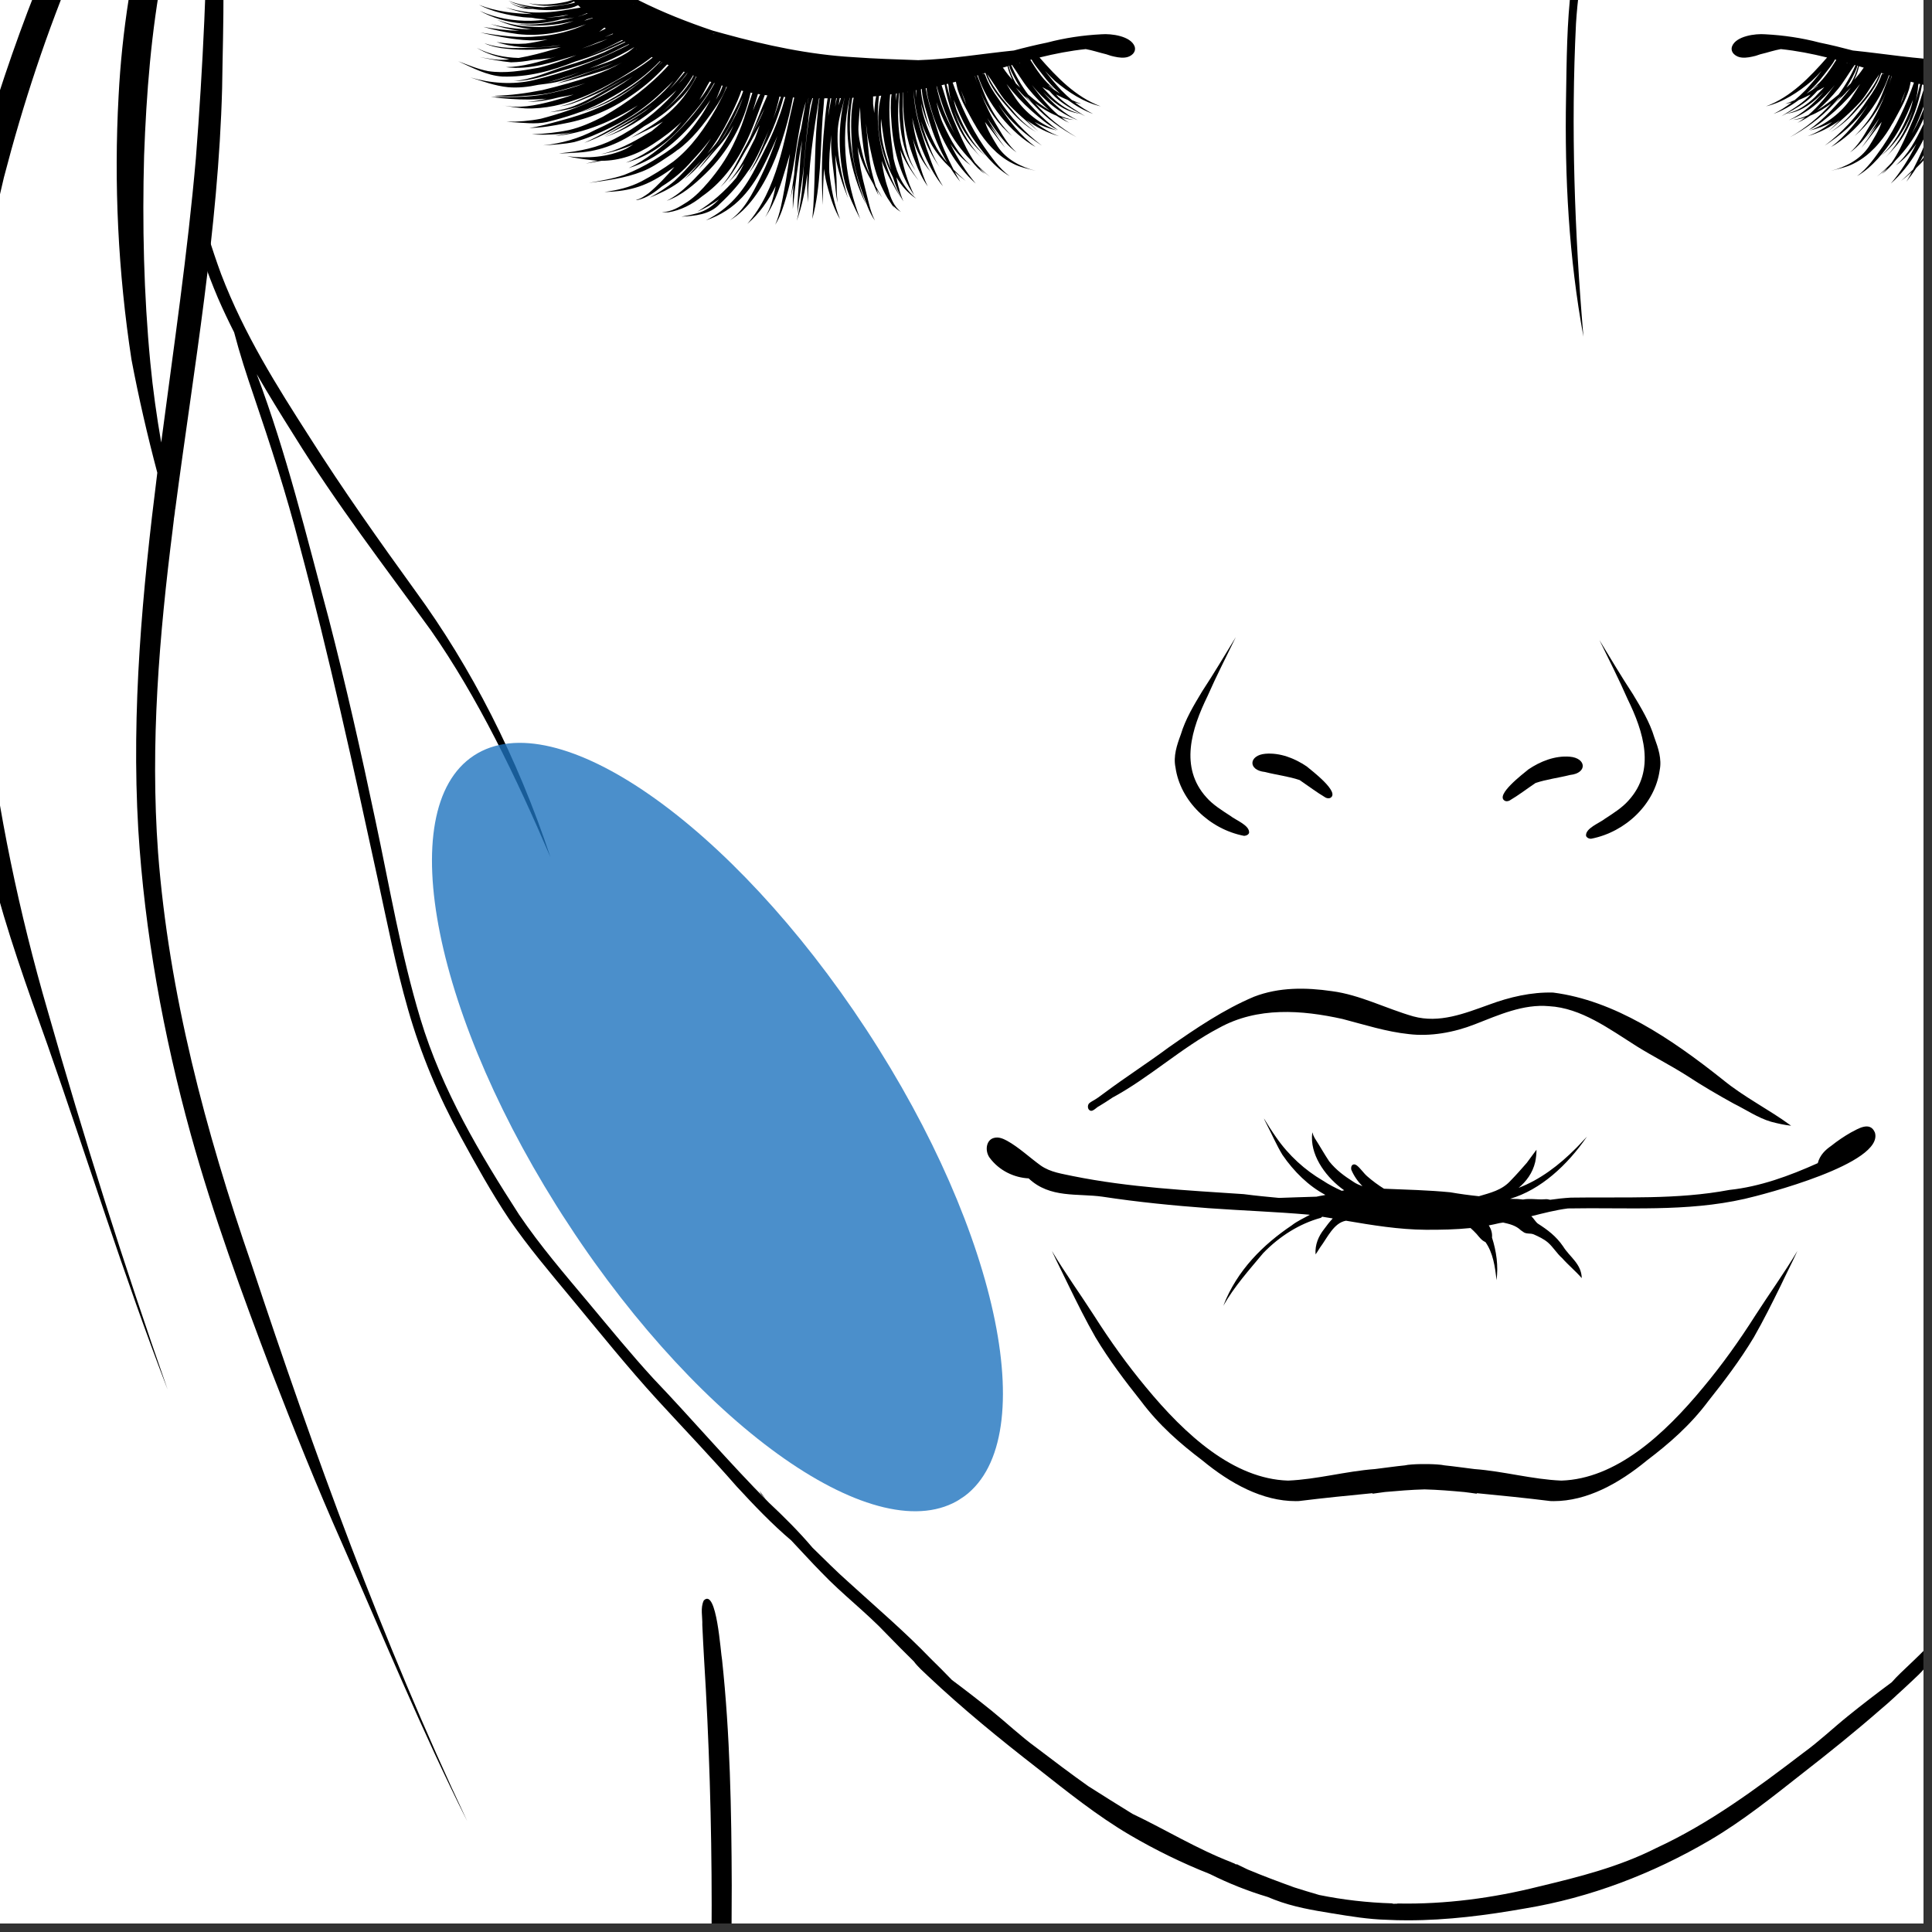 <svg xmlns="http://www.w3.org/2000/svg" xmlns:xlink="http://www.w3.org/1999/xlink" width="150" zoomAndPan="magnify" viewBox="0 0 112.5 112.5" height="150" preserveAspectRatio="xMidYMid meet" version="1.0"><rect x="0" y="0" width="112.5" height="112.5" fill="#333333" stroke="none"/><defs><filter x="0%" y="0%" width="100%" height="100%" id="511e443138"><feColorMatrix values="0 0 0 0 1 0 0 0 0 1 0 0 0 0 1 0 0 0 1 0" color-interpolation-filters="sRGB"/></filter><clipPath id="49bd6c3a6f"><path d="M 0 0 L 112.004 0 L 112.004 112.004 L 0 112.004 Z M 0 0 " clip-rule="nonzero"/></clipPath><clipPath id="c6bf2c4ee1"><path d="M 35.176 93.074 L 42.633 93.074 L 42.633 112.004 L 35.176 112.004 Z M 35.176 93.074 " clip-rule="nonzero"/></clipPath><clipPath id="7c4747b4bb"><path d="M 11 7 L 112.004 7 L 112.004 112 L 11 112 Z M 11 7 " clip-rule="nonzero"/></clipPath><clipPath id="93ac21644a"><path d="M 87 0 L 112.004 0 L 112.004 44 L 87 44 Z M 87 0 " clip-rule="nonzero"/></clipPath><clipPath id="2d0038f0be"><path d="M 100 0 L 112.004 0 L 112.004 14 L 100 14 Z M 100 0 " clip-rule="nonzero"/></clipPath><mask id="00a8c6789d"><g filter="url(#511e443138)"><rect x="-11.25" width="135" fill="#000000" y="-11.25" height="135" fill-opacity="0.8"/></g></mask><clipPath id="05a4773756"><path d="M 7 5 L 41 5 L 41 50 L 7 50 Z M 7 5 " clip-rule="nonzero"/></clipPath><clipPath id="dbe747fbd0"><path d="M 18.262 0.312 L 46.668 43.645 L 29.336 55.008 L 0.93 11.676 Z M 18.262 0.312 " clip-rule="nonzero"/></clipPath><clipPath id="169665d3d3"><path d="M 32.441 21.945 C 24.609 10 14.379 2.855 9.594 5.996 C 4.809 9.133 7.277 21.363 15.109 33.309 C 22.945 45.258 33.172 52.398 37.961 49.262 C 42.746 46.121 40.277 33.895 32.441 21.945 Z M 32.441 21.945 " clip-rule="nonzero"/></clipPath><clipPath id="a2ca6547a1"><rect x="0" width="47" y="0" height="56"/></clipPath></defs><g clip-path="url(#49bd6c3a6f)"><path fill="#ffffff" d="M 0 0 L 112.004 0 L 112.004 112.004 L 0 112.004 Z M 0 0 " fill-opacity="1" fill-rule="nonzero"/><path fill="#ffffff" d="M 0 0 L 112.004 0 L 112.004 112.004 L 0 112.004 Z M 0 0 " fill-opacity="1" fill-rule="nonzero"/></g><path fill="#000000" d="M 109.176 65.949 C 108.895 65.27 108.191 65.73 107.777 65.945 C 107.379 66.172 106.992 66.434 106.625 66.727 C 106.293 66.957 105.973 67.254 105.848 67.73 C 104.184 68.477 102.473 69.102 100.703 69.289 C 97.648 69.867 94.543 69.688 91.465 69.738 C 91.066 69.762 90.664 69.805 90.266 69.863 C 90.164 69.836 90.062 69.82 89.953 69.832 C 89.535 69.867 89.098 69.77 88.684 69.848 C 88.48 69.82 88.277 69.809 88.074 69.812 C 88.027 69.809 87.98 69.805 87.934 69.805 C 89.707 69.285 91.266 67.852 92.41 66.184 C 92.207 66.387 91.988 66.645 91.773 66.855 C 90.785 67.852 89.672 68.695 88.43 69.168 C 88.875 68.793 89.242 68.309 89.395 67.664 C 89.441 67.434 89.473 67.176 89.469 66.949 C 89.285 67.203 89.09 67.453 88.906 67.711 C 88.594 68.07 88.293 68.41 87.953 68.758 C 87.453 69.309 86.77 69.461 86.117 69.656 C 85.562 69.598 85.004 69.523 84.445 69.426 C 83.16 69.301 81.875 69.273 80.59 69.219 C 80.25 69.008 79.922 68.766 79.609 68.492 C 79.395 68.305 79.23 68.039 79.008 67.863 C 78.945 67.82 78.867 67.781 78.793 67.812 C 78.684 67.859 78.66 67.992 78.684 68.109 C 78.84 68.48 79.066 68.797 79.336 69.074 C 79.152 69 78.965 68.93 78.801 68.812 C 78.293 68.488 77.809 68.141 77.398 67.625 C 77.105 67.188 76.844 66.715 76.555 66.27 C 76.496 66.168 76.449 66.055 76.418 65.934 C 76.402 66.008 76.402 66.117 76.395 66.207 C 76.367 67.41 77.277 68.613 78.273 69.312 C 78.227 69.32 78.176 69.328 78.129 69.34 C 77.754 69.168 77.379 68.98 77.023 68.742 C 75.996 68.141 75.047 67.289 74.312 66.227 C 74.062 65.871 73.828 65.504 73.598 65.125 C 73.629 65.223 73.703 65.344 73.75 65.449 C 74.062 66.047 74.332 66.68 74.676 67.246 C 75.348 68.227 76.203 69.062 77.176 69.578 C 77.145 69.586 77.113 69.594 77.082 69.602 C 76.934 69.625 76.793 69.652 76.648 69.684 C 76.637 69.684 76.621 69.684 76.609 69.684 C 75.898 69.711 75.188 69.723 74.477 69.754 C 73.797 69.691 73.109 69.625 72.426 69.535 C 69.105 69.312 65.77 69.148 62.477 68.484 C 61.84 68.344 61.184 68.27 60.605 67.871 C 59.949 67.398 59.328 66.805 58.633 66.422 C 58.406 66.301 58.156 66.195 57.91 66.254 C 57.434 66.344 57.328 66.98 57.617 67.402 C 58.191 68.184 59.07 68.574 59.898 68.617 C 61.137 69.793 62.758 69.477 64.203 69.684 C 66.25 69.996 68.309 70.199 70.371 70.352 C 72.32 70.492 74.262 70.559 76.219 70.73 C 76.234 70.734 76.25 70.738 76.27 70.738 C 75.914 70.938 75.543 71.098 75.215 71.355 C 73.578 72.457 72.027 73.961 71.234 76.035 C 71.875 74.906 72.746 73.941 73.559 72.965 C 74.516 71.977 75.68 71.25 76.914 70.914 C 76.941 70.898 76.965 70.875 76.988 70.848 C 77.195 70.883 77.398 70.918 77.605 70.949 C 77.426 71.141 77.258 71.355 77.098 71.578 C 76.781 71.977 76.562 72.477 76.605 73.043 C 76.699 72.922 76.777 72.773 76.871 72.637 C 77.301 72.059 77.664 71.207 78.375 71.082 C 79.914 71.344 81.457 71.598 83.016 71.609 C 83.887 71.613 84.762 71.598 85.629 71.508 C 85.75 71.617 85.871 71.73 85.98 71.852 C 86.133 72.031 86.285 72.242 86.496 72.324 C 86.934 72.938 87.062 73.762 87.141 74.547 C 87.258 73.719 87.133 72.852 86.879 72.062 C 86.906 71.805 86.824 71.555 86.691 71.355 C 86.895 71.316 87.102 71.273 87.305 71.223 C 87.379 71.215 87.453 71.199 87.527 71.188 C 87.895 71.273 88.262 71.352 88.562 71.641 C 88.609 71.672 88.625 71.684 88.676 71.719 C 88.867 71.883 89.102 71.789 89.312 71.879 C 89.598 72.008 89.891 72.141 90.137 72.352 C 90.441 72.617 90.66 72.996 90.965 73.262 C 91.324 73.668 91.746 74.012 92.105 74.426 C 92.09 73.59 91.395 73.188 91.02 72.578 C 90.609 71.977 90.109 71.609 89.543 71.246 C 89.398 71.129 89.309 70.945 89.168 70.82 C 89.871 70.645 90.574 70.461 91.297 70.367 C 94.727 70.301 98.191 70.582 101.594 69.809 C 102.68 69.562 109.719 67.75 109.176 65.949 " fill-opacity="1" fill-rule="nonzero"/><path fill="#000000" d="M 64.008 64.406 C 64.27 64.25 64.523 64.086 64.777 63.914 C 66.922 62.758 68.82 60.988 70.977 59.859 C 73.223 58.613 75.801 58.809 78.18 59.336 C 79.449 59.668 80.727 60.078 82.031 60.215 C 83.281 60.367 84.656 60.125 85.871 59.648 C 87.281 59.098 88.703 58.453 90.203 58.59 C 92.07 58.695 93.688 59.902 95.332 60.941 C 96.281 61.527 97.262 62.027 98.203 62.621 C 99.102 63.211 100.023 63.75 100.953 64.262 C 101.672 64.617 102.363 65.094 103.121 65.316 C 103.508 65.422 103.91 65.508 104.297 65.551 C 102.992 64.59 101.574 63.902 100.305 62.859 C 97.297 60.469 94.023 58.258 90.438 57.797 C 89.172 57.762 87.91 58.055 86.699 58.504 C 85.262 59.02 83.82 59.598 82.297 59.184 C 80.711 58.73 79.184 57.926 77.559 57.715 C 76.051 57.496 74.484 57.473 73.02 58.039 C 71.277 58.773 69.648 59.871 68.043 60.996 C 66.812 61.91 65.539 62.723 64.305 63.645 C 64.078 63.82 63.844 63.988 63.602 64.121 C 63.539 64.16 63.48 64.191 63.426 64.242 C 63.34 64.324 63.324 64.488 63.391 64.594 C 63.582 64.844 63.809 64.492 64.008 64.406 " fill-opacity="1" fill-rule="nonzero"/><path fill="#000000" d="M 99.203 80.758 C 96.871 83.59 94.074 86.113 90.918 86.215 C 89.223 86.145 87.547 85.668 85.855 85.543 C 85.277 85.473 84.695 85.387 84.117 85.328 C 84.051 85.316 83.988 85.309 83.926 85.297 C 83.598 85.262 83.273 85.25 82.945 85.254 C 82.629 85.25 82.309 85.262 81.988 85.297 C 81.93 85.309 81.867 85.316 81.809 85.328 C 81.227 85.387 80.641 85.473 80.062 85.543 C 78.367 85.668 76.695 86.145 75 86.215 C 71.84 86.113 69.043 83.59 66.711 80.758 C 65.641 79.469 64.641 78.078 63.699 76.594 C 62.891 75.336 62.027 74.145 61.25 72.84 C 61.555 73.508 61.906 74.184 62.227 74.859 C 62.727 75.883 63.234 76.902 63.789 77.871 C 64.59 79.207 65.512 80.418 66.434 81.578 C 67.492 82.996 68.73 84.066 70.008 85.035 C 71.66 86.398 73.516 87.41 75.449 87.41 C 75.512 87.41 75.57 87.41 75.633 87.406 C 77.059 87.23 78.48 87.086 79.906 86.949 C 79.914 86.957 79.926 86.965 79.934 86.977 C 80.168 86.941 80.406 86.914 80.641 86.879 C 81.402 86.812 82.184 86.746 82.949 86.727 C 83.727 86.746 84.516 86.812 85.285 86.883 C 85.516 86.914 85.75 86.941 85.98 86.977 C 85.988 86.965 86 86.957 86.008 86.949 C 87.434 87.086 88.859 87.23 90.281 87.406 C 90.344 87.41 90.406 87.41 90.469 87.41 C 92.398 87.41 94.254 86.398 95.906 85.035 C 97.184 84.066 98.422 82.996 99.48 81.578 C 100.402 80.418 101.324 79.207 102.125 77.871 C 102.68 76.902 103.188 75.883 103.691 74.859 C 104.008 74.184 104.359 73.508 104.664 72.84 C 103.887 74.145 103.023 75.336 102.215 76.594 C 101.273 78.078 100.277 79.469 99.203 80.758 " fill-opacity="1" fill-rule="nonzero"/><g clip-path="url(#c6bf2c4ee1)"><path fill="#000000" d="M 35.301 165.25 C 37.656 152.027 39.863 138.703 41.023 125.301 C 41.578 115.738 41.59 106.113 40.996 96.57 C 40.961 95.922 40.922 95.273 40.895 94.625 C 40.914 94.152 40.77 93.621 40.984 93.191 C 41.738 92.449 41.961 96.246 42.047 96.66 C 42.512 101.012 42.594 105.395 42.609 109.77 C 42.586 115.785 42.578 121.816 41.977 127.805 C 40.824 140.477 38.133 152.922 35.301 165.25 " fill-opacity="1" fill-rule="nonzero"/></g><path fill="#000000" d="M 77.191 46.445 C 76.664 46.133 76.184 45.766 75.676 45.422 C 75.027 45.203 74.324 45.125 73.66 44.953 C 72.645 44.848 72.715 43.973 73.684 43.891 C 74.539 43.82 75.391 44.156 76.09 44.629 C 76.383 44.875 78.066 46.148 77.457 46.465 C 77.426 46.477 77.391 46.484 77.352 46.484 C 77.297 46.484 77.238 46.469 77.191 46.445 " fill-opacity="1" fill-rule="nonzero"/><path fill="#000000" d="M 72.422 48.668 C 70.434 48.277 68.727 46.648 68.449 44.688 C 68.312 44.031 68.531 43.383 68.758 42.77 C 69.027 41.871 69.52 41.059 70.004 40.254 C 70.684 39.219 71.316 38.156 71.961 37.098 C 71.414 38.227 70.824 39.371 70.316 40.531 C 69.391 42.426 68.66 44.684 70.258 46.441 C 70.633 46.867 71.176 47.203 71.645 47.508 C 71.953 47.758 72.777 48.055 72.734 48.496 C 72.703 48.594 72.602 48.652 72.5 48.664 C 72.492 48.668 72.488 48.668 72.48 48.668 C 72.461 48.668 72.441 48.668 72.422 48.668 " fill-opacity="1" fill-rule="nonzero"/><path fill="#000000" d="M 87.898 46.617 C 88.43 46.305 88.906 45.934 89.414 45.594 C 90.062 45.375 90.766 45.293 91.43 45.125 C 92.445 45.02 92.379 44.141 91.406 44.062 C 90.551 43.992 89.699 44.328 89 44.801 C 88.707 45.047 87.023 46.316 87.633 46.633 C 87.664 46.648 87.703 46.656 87.738 46.656 C 87.793 46.656 87.852 46.641 87.898 46.617 " fill-opacity="1" fill-rule="nonzero"/><path fill="#000000" d="M 92.668 48.836 C 94.656 48.445 96.367 46.82 96.641 44.859 C 96.777 44.199 96.559 43.555 96.332 42.941 C 96.062 42.043 95.57 41.23 95.086 40.426 C 94.406 39.387 93.773 38.324 93.133 37.27 C 93.68 38.395 94.266 39.543 94.773 40.703 C 95.699 42.594 96.43 44.855 94.832 46.609 C 94.457 47.039 93.914 47.375 93.449 47.68 C 93.137 47.93 92.312 48.227 92.355 48.668 C 92.387 48.766 92.488 48.824 92.59 48.836 C 92.598 48.836 92.602 48.836 92.609 48.84 C 92.629 48.84 92.648 48.84 92.668 48.836 " fill-opacity="1" fill-rule="nonzero"/><path fill="#000000" d="M 92.203 19.602 C 91.355 15 91.105 10.32 91.191 5.648 C 91.227 3.508 91.234 1.348 91.496 -0.773 C 91.754 -2.738 92.109 -4.695 92.449 -6.648 C 92.508 -6.906 92.512 -7.18 92.609 -7.426 C 92.918 -7.664 92.801 -6.926 92.801 -6.781 C 92.5 -4.059 91.945 -1.367 91.77 1.371 C 91.469 7.441 91.688 13.566 92.203 19.602 " fill-opacity="1" fill-rule="nonzero"/><path fill="#000000" d="M 44.59 87.293 C 44.465 87.133 44.34 86.973 44.219 86.812 C 44.254 86.879 44.289 86.941 44.328 87.008 C 44.414 87.102 44.5 87.199 44.59 87.293 " fill-opacity="1" fill-rule="nonzero"/><g clip-path="url(#7c4747b4bb)"><path fill="#000000" d="M 155.145 9.648 C 155.125 9.5 155.113 9.348 155.105 9.195 C 155.098 9.066 155.094 8.938 155.09 8.812 C 155.059 8.664 155.043 8.516 155.023 8.367 C 155 8.18 154.98 7.984 154.961 7.797 C 154.945 7.621 154.93 7.449 154.914 7.277 C 154.914 7.266 154.91 7.258 154.91 7.246 C 154.281 10.352 153.523 13.426 152.477 16.273 C 151.133 19.785 149.227 22.789 147.336 25.746 C 145.375 28.844 143.246 31.832 141.148 34.742 C 137.926 39.16 135.234 44.391 133.297 50.227 C 135.316 45.523 137.543 40.902 140.266 37.008 C 142.969 33.281 145.746 29.672 148.246 25.641 C 148.977 24.477 149.707 23.301 150.406 22.09 C 148.672 26.691 147.508 31.527 146.219 36.309 C 145.215 40.191 144.328 44.113 143.5 48.051 C 142.672 51.922 142.016 55.852 140.875 59.625 C 139.617 63.797 137.414 67.488 135.129 71.035 C 133.887 72.867 132.484 74.484 131.07 76.18 C 129.832 77.66 128.609 79.16 127.312 80.574 C 125.316 82.664 123.414 84.867 121.418 86.949 C 121.074 87.23 120.738 87.523 120.43 87.852 C 119.727 88.555 118.949 89.176 118.273 89.906 C 118.07 90.086 117.844 90.293 117.648 90.504 C 116.816 91.242 116.055 92.07 115.312 92.906 C 114.348 94 113.227 94.941 112.18 95.953 C 111.68 96.473 111.195 96.914 110.656 97.434 C 110.48 97.602 110.316 97.777 110.156 97.957 C 109.301 98.59 108.457 99.238 107.625 99.91 C 106.742 100.621 105.918 101.41 105.004 102.07 C 102.262 104.164 99.527 106.188 96.438 107.613 C 94.27 108.711 91.945 109.293 89.629 109.848 C 86.949 110.523 84.164 110.895 81.387 110.84 C 81.371 110.848 81.355 110.852 81.34 110.852 C 81.309 110.852 81.281 110.852 81.254 110.852 C 81.25 110.852 81.242 110.852 81.234 110.852 C 81.234 110.852 81.23 110.852 81.23 110.852 C 81.211 110.855 81.195 110.859 81.176 110.859 C 81.145 110.859 81.117 110.852 81.094 110.848 C 81.086 110.844 81.078 110.844 81.074 110.84 C 81.07 110.84 81.07 110.836 81.07 110.836 C 81.062 110.836 81.055 110.836 81.047 110.832 C 79.629 110.789 78.215 110.629 76.816 110.344 C 76.332 110.203 75.844 110.055 75.363 109.902 C 74.449 109.57 73.535 109.23 72.641 108.855 C 72.43 108.754 72.223 108.652 72.016 108.551 C 72.008 108.559 72 108.562 71.992 108.57 C 71.957 108.555 71.922 108.539 71.891 108.523 C 71.891 108.52 71.887 108.516 71.887 108.512 C 71.848 108.496 71.809 108.484 71.77 108.469 C 71.738 108.457 71.707 108.441 71.676 108.426 C 69.684 107.656 67.867 106.535 65.945 105.621 C 65.082 105.094 64.23 104.551 63.375 104.012 C 62.355 103.289 61.352 102.531 60.348 101.766 C 59.438 101.105 58.609 100.316 57.73 99.605 C 56.973 98.996 56.207 98.402 55.43 97.824 C 55.023 97.406 54.617 96.988 54.195 96.582 C 52.699 95.027 51.059 93.629 49.465 92.176 C 48.723 91.523 48.023 90.812 47.312 90.121 C 46.516 89.18 45.648 88.32 44.762 87.488 C 42.453 85.164 40.312 82.645 38.043 80.27 C 36.746 78.855 35.523 77.355 34.285 75.875 C 32.867 74.18 31.469 72.562 30.227 70.73 C 27.941 67.184 25.738 63.492 24.48 59.324 C 23.34 55.547 22.684 51.617 21.855 47.746 C 21.027 43.809 20.141 39.887 19.137 36.004 C 17.848 31.223 16.684 26.387 14.949 21.785 C 15.648 22.996 16.375 24.172 17.109 25.336 C 19.605 29.367 22.387 32.977 25.09 36.703 C 27.812 40.598 30.039 45.219 32.055 49.922 C 30.121 44.086 27.43 38.852 24.207 34.438 C 22.105 31.527 19.98 28.539 18.02 25.441 C 16.125 22.484 14.223 19.48 12.879 15.969 C 12.605 15.227 12.352 14.469 12.113 13.699 C 12.109 13.73 12.102 13.758 12.086 13.789 C 12.043 13.895 11.953 13.977 11.836 14 C 11.816 14 11.793 14.004 11.773 14.004 C 11.777 14.047 11.777 14.09 11.777 14.133 C 11.785 14.348 11.789 14.562 11.781 14.777 C 11.777 14.836 11.777 14.891 11.773 14.945 C 12.051 15.77 12.359 16.574 12.691 17.355 C 12.988 18.039 13.305 18.703 13.633 19.352 C 13.961 20.605 14.359 21.832 14.777 23.051 C 15.754 25.926 16.68 28.785 17.438 31.734 C 19.152 38.137 20.574 44.641 21.984 51.137 C 22.539 53.695 23.043 56.277 23.762 58.785 C 24.504 61.383 25.551 63.867 26.824 66.188 C 27.715 67.824 28.621 69.457 29.648 70.992 C 30.766 72.621 32.031 74.105 33.273 75.605 C 34.918 77.59 36.535 79.605 38.262 81.496 C 39.805 83.18 41.383 84.824 42.891 86.551 C 43.91 87.656 44.949 88.746 46.074 89.699 C 46.664 90.32 47.234 90.957 47.836 91.566 C 49.047 92.836 50.453 93.898 51.656 95.176 C 52.172 95.703 52.684 96.23 53.211 96.742 C 53.449 97.066 53.762 97.332 54.043 97.602 C 56.07 99.512 58.207 101.254 60.383 102.945 C 62.137 104.324 63.883 105.73 65.785 106.848 C 67.289 107.73 68.852 108.492 70.453 109.125 C 71.531 109.664 72.656 110.113 73.809 110.457 C 73.941 110.512 74.074 110.566 74.207 110.617 C 75.297 111.039 76.434 111.23 77.57 111.414 C 78.625 111.586 79.68 111.762 80.746 111.789 C 81.156 111.812 81.566 111.82 81.977 111.82 C 84.273 111.82 86.559 111.527 88.824 111.125 C 92.57 110.504 96.215 109.121 99.57 107.152 C 101.473 106.035 103.219 104.629 104.973 103.25 C 106.5 102.062 108.008 100.848 109.473 99.57 C 109.777 99.312 110.078 99.055 110.363 98.785 C 110.395 98.754 110.426 98.727 110.457 98.695 C 110.742 98.438 111.031 98.172 111.312 97.906 C 111.574 97.652 111.859 97.41 112.09 97.117 C 112.238 96.973 112.383 96.832 112.531 96.684 C 113.586 95.656 114.656 94.57 115.734 93.531 C 115.797 93.469 115.855 93.406 115.918 93.344 C 115.992 93.281 116.062 93.219 116.133 93.148 C 117.293 92.012 118.504 90.926 119.613 89.734 C 119.664 89.684 119.719 89.629 119.77 89.574 C 120.711 88.73 121.594 87.797 122.465 86.855 C 123.973 85.129 125.551 83.484 127.094 81.801 C 128.82 79.91 130.438 77.895 132.078 75.91 C 133.324 74.41 134.59 72.926 135.703 71.297 C 136.734 69.762 137.637 68.129 138.531 66.492 C 139.805 64.172 140.848 61.688 141.594 59.09 C 142.312 56.582 142.816 54 143.371 51.441 C 144.781 44.945 146.203 38.441 147.918 32.039 C 148.672 29.09 149.598 26.23 150.578 23.352 C 150.996 22.137 151.395 20.91 151.723 19.66 C 152.051 19.008 152.367 18.344 152.664 17.66 C 153.73 15.168 154.496 12.434 155.145 9.648 " fill-opacity="1" fill-rule="nonzero"/></g><path fill="#000000" d="M 9.203 49.637 C 8.742 43.293 9.273 37.012 10.066 30.746 C 10.066 30.738 10.066 30.734 10.066 30.727 C 10.094 30.566 10.102 30.398 10.125 30.246 C 10.125 30.234 10.125 30.227 10.125 30.219 C 10.16 30 10.191 29.797 10.199 29.652 C 10.203 29.648 10.203 29.641 10.207 29.637 C 11.277 21.488 12.715 13.359 12.934 5.145 C 12.984 1.305 13.199 -2.586 12.578 -6.391 C 12.512 -6.602 12.496 -6.859 12.336 -7.027 C 12.27 -7.078 12.168 -7.051 12.133 -6.973 C 12.109 -6.914 12.113 -6.84 12.109 -6.777 C 12.062 -1.441 11.82 3.895 11.406 9.215 C 10.926 14.742 10.109 20.25 9.387 25.766 C 9.121 24.227 8.902 22.68 8.754 21.125 C 8.371 17.133 8.281 13.078 8.391 9.059 C 8.523 5.438 8.805 1.812 9.488 -1.754 C 10.883 -8.559 13.43 -15.215 17.25 -21.051 C 18.309 -22.719 19.453 -24.32 20.672 -25.859 C 22.102 -27.34 23.566 -28.785 25.047 -30.207 C 31.129 -35.934 37.672 -41.141 43.992 -46.598 C 46.727 -48.566 49.465 -50.531 52.137 -52.582 C 57.328 -56.484 62.086 -60.926 66.504 -65.672 C 69.145 -68.422 71.586 -71.363 73.715 -74.523 C 75.113 -76.566 76.438 -78.68 77.324 -81 C 77.734 -82.055 78.07 -83.137 78.418 -84.215 C 78.637 -84.992 78.984 -85.754 79.074 -86.562 C 79.082 -86.703 78.918 -86.777 78.801 -86.719 C 78.496 -86.531 78.309 -86.219 78.109 -85.93 C 77.402 -84.805 76.93 -83.559 76.398 -82.352 C 74.332 -77.637 71.137 -73.5 67.824 -69.586 C 63.57 -64.844 59.027 -60.324 54.09 -56.281 C 47.32 -50.773 39.93 -46.07 33.168 -40.555 C 29.156 -37.188 25.223 -33.703 21.746 -29.781 C 20.477 -28.324 19.258 -26.812 18.109 -25.258 C 17.16 -24.234 16.223 -23.203 15.301 -22.16 C 12.574 -19.113 10.078 -15.859 7.922 -12.391 C 4.23 -6.371 1.547 0.215 -0.539 6.938 C -2.504 13.664 -3.551 20.672 -3.523 27.68 C -3.484 31.875 -3.07 36.066 -2.477 40.219 C -1.961 43.766 -1.383 47.316 -0.484 50.789 C 0.383 54.203 1.578 57.52 2.762 60.832 C 5.102 67.5 7.211 74.312 9.762 80.914 C 7.219 73.656 4.887 66.281 2.781 58.875 C 1.113 53.141 -0.113 47.289 -0.801 41.359 C -1.387 36.848 -1.805 32.312 -1.867 27.766 C -1.906 21.895 -1.141 16.031 0.23 10.324 C 2.453 1.77 5.797 -6.609 10.738 -13.977 C 11.461 -15.016 12.211 -16.035 12.984 -17.043 C 12.832 -16.746 12.684 -16.445 12.539 -16.145 C 9.27 -9.359 7.293 -1.934 6.906 5.586 C 6.625 10.707 6.879 15.867 7.656 20.938 C 8.074 23.148 8.582 25.348 9.16 27.527 C 8.293 34.418 7.645 41.32 8.051 48.285 C 8.422 54.293 9.508 60.254 11.109 66.055 C 12.41 70.746 14.09 75.324 15.816 79.875 C 17.117 83.242 18.461 86.59 19.926 89.891 C 22.309 95.297 24.551 100.77 27.207 106.047 C 22.262 95.562 18.297 84.645 14.652 73.637 C 11.965 65.867 9.832 57.852 9.203 49.637 " fill-opacity="1" fill-rule="nonzero"/><path fill="#000000" d="M 10.965 -29.832 C 14.352 -33.25 18.199 -36.207 22.051 -39.109 C 30.852 -45.484 40.352 -50.844 49.219 -57.129 C 51.438 -58.656 53.574 -60.297 55.637 -62.027 C 58.379 -64.25 60.945 -66.688 63.16 -69.434 C 63.98 -70.426 64.809 -71.41 65.574 -72.445 C 66.07 -73.176 66.676 -73.898 66.871 -74.773 C 66.906 -74.906 66.82 -75.074 66.672 -75.043 C 66.465 -74.945 66.387 -74.707 66.238 -74.539 C 65.445 -73.461 64.562 -72.457 63.68 -71.449 C 61.887 -69.453 60.141 -67.41 58.164 -65.586 C 53.844 -61.547 49.109 -57.973 44.176 -54.707 C 33.602 -47.57 22.332 -41.348 12.742 -32.871 C 7.496 -28.125 2.914 -22.594 -0.723 -16.535 C -2.285 -13.801 -3.66 -10.953 -4.695 -7.98 C -6.461 -2.5 -7.582 3.168 -8.668 8.812 C -7.172 2.848 -5.82 -3.23 -3.41 -8.926 C -0.039 -16.727 5.016 -23.766 10.965 -29.832 " fill-opacity="1" fill-rule="nonzero"/><g clip-path="url(#93ac21644a)"><path fill="#000000" d="M 153.633 -2.277 C 154.395 2.301 154.914 6.922 154.953 11.562 C 154.965 13.289 154.891 14.957 154.766 16.688 C 153.949 25.742 152.875 34.781 151.629 43.789 C 152.762 37.125 153.602 30.375 154.578 23.672 C 155.203 19.457 155.898 15.23 155.898 10.961 C 155.891 1.809 154.504 -7.387 151.332 -16.012 C 149.859 -19.969 147.93 -23.738 145.816 -27.391 C 143.316 -31.688 140.5 -35.824 137.148 -39.516 C 132.418 -44.871 126.773 -49.328 120.82 -53.27 C 114.594 -57.555 107.941 -61.262 102.199 -66.207 C 97.309 -70.422 93.531 -75.785 90.562 -81.469 C 89.391 -83.746 88.695 -86.211 87.793 -88.59 C 87.715 -88.785 87.562 -89 87.332 -88.879 C 87.211 -88.777 87.203 -88.637 87.223 -88.492 C 87.25 -88.234 87.289 -87.973 87.332 -87.715 C 87.496 -86.781 87.688 -85.852 87.938 -84.934 C 88.402 -83.316 88.98 -81.727 89.742 -80.223 C 91.328 -77.105 93.184 -74.105 95.32 -71.332 C 97.93 -67.973 101.055 -65.047 104.469 -62.504 C 107.812 -59.938 111.383 -57.688 114.934 -55.414 C 118.262 -53.262 121.559 -51.047 124.781 -48.727 C 128.969 -45.688 132.82 -42.199 136.27 -38.348 C 139.586 -34.664 142.402 -30.562 144.879 -26.281 C 146.863 -22.816 148.727 -19.27 150.137 -15.527 C 151.762 -11.223 152.91 -6.836 153.633 -2.277 " fill-opacity="1" fill-rule="nonzero"/></g><g clip-path="url(#2d0038f0be)"><path fill="#000000" d="M 128.609 3.863 C 128.527 3.785 128.445 3.703 128.363 3.625 C 128.367 3.621 128.371 3.621 128.375 3.617 C 128.453 3.699 128.531 3.781 128.609 3.863 Z M 128.398 6.555 C 128.195 6.383 127.996 6.203 127.812 6.02 C 127.312 5.551 126.844 5.02 126.531 4.402 C 126.543 4.398 126.555 4.391 126.566 4.387 C 126.582 4.414 126.598 4.441 126.609 4.469 C 126.848 4.875 127.137 5.246 127.445 5.598 C 127.73 5.938 128.055 6.254 128.398 6.555 Z M 125.508 4.777 C 125.535 4.766 125.566 4.758 125.598 4.746 C 125.637 4.816 125.68 4.883 125.723 4.953 C 125.871 5.246 126.031 5.531 126.203 5.812 C 126.141 5.734 126.082 5.66 126.023 5.586 C 125.832 5.328 125.668 5.051 125.508 4.777 Z M 124.84 4.992 C 124.863 4.984 124.883 4.977 124.902 4.973 C 124.957 5.129 125.012 5.285 125.078 5.438 C 125.129 5.559 125.18 5.68 125.234 5.797 C 125.156 5.664 125.074 5.527 125.004 5.391 C 124.938 5.262 124.891 5.125 124.84 4.992 Z M 124.992 7.977 C 124.711 7.469 124.414 6.969 124.156 6.445 C 123.969 6.074 123.777 5.699 123.645 5.301 C 123.68 5.289 123.715 5.281 123.75 5.273 C 123.816 5.461 123.891 5.648 123.961 5.828 C 124.445 6.918 124.996 8.008 125.738 8.945 C 125.473 8.633 125.172 8.344 124.992 7.977 Z M 123.074 6.41 C 123.074 6.418 123.078 6.426 123.078 6.434 C 122.953 6.113 122.816 5.797 122.66 5.492 C 122.703 5.484 122.75 5.48 122.793 5.473 C 122.883 5.785 122.977 6.102 123.074 6.41 Z M 121.84 6.758 C 121.691 6.391 121.594 6.004 121.453 5.633 C 121.484 5.629 121.512 5.629 121.539 5.625 C 121.629 6.07 121.758 6.508 121.91 6.938 C 121.887 6.879 121.863 6.82 121.84 6.758 Z M 119.891 6 C 119.875 5.902 119.859 5.805 119.844 5.707 C 119.844 5.707 119.848 5.707 119.848 5.707 C 119.863 5.816 119.883 5.926 119.898 6.035 C 119.898 6.023 119.895 6.012 119.891 6 Z M 118.695 6.773 C 118.641 6.418 118.582 6.07 118.52 5.723 C 118.535 5.723 118.555 5.723 118.574 5.723 C 118.621 6.07 118.66 6.422 118.695 6.773 Z M 118.195 5.719 C 118.211 5.719 118.223 5.719 118.234 5.719 C 118.246 5.816 118.258 5.914 118.27 6.012 C 118.277 6.082 118.285 6.156 118.297 6.227 C 118.266 6.059 118.23 5.887 118.195 5.719 Z M 118.027 5.715 C 118.031 5.727 118.031 5.742 118.031 5.754 C 118.055 5.883 118.07 6.008 118.09 6.133 C 118.047 5.992 118.004 5.852 117.957 5.711 C 117.98 5.711 118.004 5.715 118.027 5.715 Z M 116.723 8.875 C 116.625 9.336 116.457 9.777 116.258 10.203 C 116.434 9.688 116.57 9.156 116.645 8.613 C 116.75 7.832 116.828 7.039 116.844 6.242 C 116.891 6.609 116.914 6.98 116.934 7.348 C 116.961 7.867 116.836 8.371 116.723 8.875 Z M 116.086 5.617 C 116.086 5.762 116.086 5.906 116.086 6.051 C 116.062 6.227 116.043 6.402 116.016 6.582 C 116.016 6.504 116.008 6.426 116.004 6.348 C 115.984 6.094 115.961 5.848 115.906 5.602 C 115.965 5.605 116.027 5.613 116.086 5.617 Z M 115.586 7.969 C 115.484 8.625 115.293 9.27 115.047 9.887 C 115.094 9.695 115.137 9.5 115.176 9.301 C 115.32 8.855 115.418 8.395 115.48 7.941 C 115.523 7.602 115.582 7.262 115.621 6.922 C 115.637 7.27 115.633 7.617 115.586 7.969 Z M 114.762 5.875 C 114.742 5.73 114.723 5.586 114.699 5.441 C 114.715 5.445 114.734 5.449 114.75 5.453 C 114.758 5.594 114.762 5.734 114.762 5.875 Z M 114.078 5.398 C 114.078 5.375 114.078 5.355 114.074 5.336 C 114.078 5.336 114.082 5.336 114.086 5.34 C 114.082 5.359 114.078 5.375 114.078 5.398 Z M 113.559 5.684 C 113.566 5.535 113.57 5.391 113.566 5.246 C 113.578 5.246 113.59 5.246 113.602 5.25 C 113.59 5.395 113.574 5.539 113.559 5.684 Z M 112.391 8.602 C 112.211 8.91 112 9.199 111.77 9.469 C 112.211 8.715 112.562 7.902 112.809 7.062 C 112.98 6.484 113.18 5.91 113.242 5.309 C 113.242 5.27 113.242 5.227 113.246 5.184 C 113.262 5.188 113.281 5.191 113.301 5.195 C 113.285 5.582 113.188 5.969 113.098 6.348 C 112.996 6.758 112.91 7.176 112.719 7.555 C 112.988 7.082 113.164 6.543 113.289 6.008 C 113.27 6.16 113.246 6.312 113.215 6.465 C 113.039 7.203 112.742 7.93 112.391 8.602 Z M 111.406 7.652 C 111.383 7.695 111.355 7.738 111.332 7.785 C 111.777 6.906 112.117 5.977 112.375 5.02 C 112.383 5.02 112.387 5.02 112.395 5.023 C 112.203 5.949 111.867 6.832 111.406 7.652 Z M 111.52 5.984 C 111.613 5.637 111.676 5.293 111.695 4.961 C 111.703 4.934 111.711 4.906 111.719 4.875 C 111.75 4.883 111.781 4.891 111.812 4.898 C 111.715 5.281 111.621 5.641 111.52 5.984 Z M 110.746 5.82 C 110.824 5.633 110.898 5.445 110.969 5.258 C 110.875 5.543 110.773 5.82 110.664 6.098 C 110.695 6.008 110.723 5.914 110.746 5.82 Z M 110.145 4.43 C 110.152 4.434 110.156 4.434 110.164 4.434 C 110.16 4.441 110.16 4.445 110.156 4.449 C 110.062 4.75 109.957 5.043 109.844 5.336 C 109.965 5.039 110.062 4.738 110.145 4.43 Z M 108.254 3.859 C 108.348 3.887 108.441 3.914 108.531 3.941 C 108.516 3.957 108.496 3.973 108.484 3.996 C 108.328 4.227 108.156 4.441 107.973 4.645 C 108.098 4.395 108.191 4.129 108.254 3.859 Z M 106.711 6.117 C 106.824 5.996 106.934 5.871 107.043 5.742 C 107.105 5.691 107.172 5.641 107.234 5.59 C 107.07 5.777 106.895 5.953 106.711 6.117 Z M 107.039 5.52 C 106.648 5.848 106.238 6.172 105.801 6.434 C 106.258 6.062 106.668 5.621 107.039 5.168 C 107.391 4.73 107.668 4.242 107.996 3.781 C 108.012 3.785 108.027 3.793 108.043 3.797 C 107.785 4.406 107.453 4.977 107.059 5.504 C 107.051 5.508 107.047 5.512 107.039 5.52 Z M 104.043 6.602 C 104.547 6.332 105.051 6.039 105.473 5.652 C 105.594 5.539 105.711 5.418 105.824 5.293 C 105.875 5.266 105.926 5.238 105.977 5.211 C 105.988 5.203 106.004 5.195 106.02 5.188 C 105.988 5.223 105.961 5.258 105.93 5.293 C 105.965 5.254 106.004 5.215 106.039 5.176 C 106.102 5.141 106.164 5.109 106.23 5.074 C 106.043 5.273 105.855 5.473 105.668 5.668 C 105.211 6.094 104.672 6.5 104.043 6.602 Z M 105.191 5.457 C 105.578 5.113 105.934 4.727 106.246 4.316 C 106.453 4.039 106.691 3.773 106.852 3.465 C 106.879 3.473 106.902 3.477 106.93 3.484 C 106.754 3.766 106.57 4.051 106.371 4.316 C 106.348 4.348 106.328 4.375 106.305 4.402 C 106.082 4.691 105.832 4.957 105.531 5.176 C 105.648 5.113 105.766 5.035 105.879 4.957 C 105.867 4.973 105.855 4.984 105.844 5 C 105.633 5.164 105.418 5.316 105.191 5.457 Z M 133.375 0.203 L 133.375 0.199 C 133.375 0.203 133.375 0.203 133.375 0.203 Z M 133.82 0.852 C 133.836 0.855 133.848 0.855 133.859 0.855 C 133.988 0.879 134.121 0.906 134.25 0.922 C 134.535 0.973 134.824 1 135.113 1.02 C 134.785 1.012 134.461 0.988 134.133 0.941 C 134.031 0.914 133.926 0.883 133.82 0.852 Z M 133.219 0.953 C 133.047 0.906 132.879 0.848 132.715 0.785 C 132.727 0.777 132.734 0.77 132.746 0.762 C 132.773 0.781 132.809 0.797 132.832 0.805 C 132.973 0.871 133.117 0.922 133.262 0.961 C 133.246 0.961 133.23 0.957 133.219 0.953 Z M 131.527 2.262 C 131.703 2.328 131.883 2.395 132.066 2.449 C 132.387 2.586 132.715 2.711 133.043 2.828 C 132.527 2.664 132.02 2.48 131.527 2.262 Z M 130.648 2.359 C 130.664 2.352 130.684 2.336 130.699 2.328 C 131.168 2.574 131.668 2.816 132.156 3.035 C 132.34 3.117 132.52 3.199 132.699 3.277 C 132.008 2.992 131.328 2.672 130.648 2.359 Z M 129.848 2.848 C 129.859 2.859 129.867 2.867 129.879 2.875 C 129.867 2.867 129.855 2.859 129.844 2.852 C 129.844 2.852 129.848 2.852 129.848 2.848 Z M 127.051 4.195 C 127.07 4.188 127.09 4.18 127.109 4.172 C 127.379 4.523 127.648 4.871 127.941 5.199 C 127.625 4.883 127.332 4.543 127.051 4.195 Z M 126.91 4.254 C 127.066 4.469 127.238 4.676 127.414 4.875 C 127.301 4.754 127.184 4.637 127.082 4.504 C 127.016 4.426 126.957 4.344 126.895 4.258 C 126.902 4.258 126.906 4.258 126.91 4.254 Z M 126.863 5.691 C 126.852 5.676 126.84 5.656 126.828 5.641 C 126.844 5.66 126.859 5.684 126.875 5.707 C 126.871 5.699 126.867 5.695 126.863 5.691 Z M 107.715 3.703 C 107.719 3.703 107.723 3.703 107.727 3.703 C 107.723 3.707 107.719 3.711 107.719 3.711 C 107.719 3.711 107.715 3.703 107.715 3.703 Z M 115.898 3.539 C 115.891 3.539 115.887 3.539 115.883 3.539 C 115.887 3.539 115.895 3.539 115.898 3.539 Z M 119.43 3.27 C 119.418 3.27 119.41 3.27 119.398 3.27 C 119.414 3.27 119.43 3.266 119.445 3.266 C 119.441 3.266 119.434 3.27 119.43 3.27 Z M 119.938 3.199 C 119.938 3.199 119.934 3.199 119.934 3.199 C 119.938 3.199 119.938 3.199 119.938 3.199 Z M 120.098 3.18 C 120.098 3.176 120.098 3.176 120.098 3.176 C 120.105 3.176 120.117 3.172 120.129 3.172 C 120.117 3.172 120.105 3.176 120.098 3.18 Z M 130.195 -0.059 C 130.188 -0.051 130.176 -0.047 130.164 -0.039 C 130.176 -0.047 130.188 -0.051 130.195 -0.059 Z M 132.875 0.648 Z M 131.645 1.664 C 131.672 1.645 131.699 1.625 131.727 1.605 C 131.746 1.625 131.77 1.641 131.797 1.656 C 131.875 1.723 131.949 1.789 132.031 1.848 C 131.902 1.789 131.773 1.727 131.645 1.664 Z M 131.25 1.957 C 131.402 2.023 131.559 2.094 131.711 2.16 C 131.547 2.098 131.383 2.039 131.219 1.977 C 131.23 1.969 131.238 1.961 131.25 1.957 Z M 125.375 1.957 C 125.352 1.957 125.324 1.961 125.301 1.969 C 125.348 1.957 125.391 1.941 125.438 1.93 C 125.418 1.938 125.395 1.945 125.375 1.957 Z M 132.992 -1.801 C 132.992 -1.801 132.992 -1.805 132.988 -1.805 C 133.004 -1.816 133.02 -1.828 133.039 -1.836 C 133.023 -1.824 133.008 -1.816 132.992 -1.801 Z M 127.098 1.523 C 127.098 1.523 127.102 1.523 127.105 1.523 C 127.102 1.523 127.102 1.523 127.098 1.523 Z M 130.051 0.242 C 130.035 0.246 130.02 0.254 130.004 0.262 C 130.02 0.254 130.035 0.246 130.047 0.238 C 130.051 0.238 130.051 0.238 130.051 0.242 Z M 119.379 3.574 C 119.367 3.574 119.359 3.578 119.352 3.578 C 119.348 3.578 119.344 3.578 119.344 3.578 C 119.355 3.578 119.367 3.574 119.379 3.574 Z M 107.547 3.652 C 107.559 3.656 107.566 3.66 107.578 3.66 C 107.562 3.664 107.551 3.668 107.535 3.676 C 107.539 3.668 107.543 3.66 107.547 3.652 Z M 132.906 1.211 C 132.746 1.16 132.586 1.109 132.426 1.059 C 132.418 1.055 132.414 1.055 132.41 1.055 C 132.41 1.051 132.414 1.047 132.414 1.047 C 132.422 1.043 132.426 1.039 132.43 1.035 C 132.434 1.039 132.438 1.039 132.445 1.043 C 132.539 1.066 132.633 1.094 132.73 1.121 C 132.789 1.152 132.848 1.184 132.906 1.211 Z M 107.77 4.859 C 107.688 4.941 107.605 5.02 107.52 5.102 C 107.637 4.918 107.746 4.73 107.848 4.539 C 107.961 4.309 108.102 4.082 108.152 3.828 C 108.168 3.832 108.18 3.836 108.195 3.84 C 108.195 3.84 108.195 3.84 108.191 3.844 C 108.102 4.203 107.957 4.543 107.77 4.859 Z M 130.844 3.219 C 131.418 3.504 132.012 3.762 132.613 3.992 C 131.887 3.75 131.145 3.527 130.484 3.121 C 130.309 3.023 130.156 2.887 130 2.758 C 130 2.758 130.004 2.758 130.008 2.754 C 130.281 2.918 130.559 3.074 130.844 3.219 Z M 130.758 2.828 C 130.758 2.828 130.754 2.824 130.754 2.824 C 130.754 2.828 130.758 2.828 130.758 2.828 Z M 135.141 4.828 C 134.465 4.676 133.805 4.453 133.156 4.195 C 133.324 4.254 133.488 4.316 133.656 4.371 C 134.145 4.527 134.641 4.695 135.141 4.828 Z M 134.535 4.781 C 134.879 4.855 135.227 4.895 135.578 4.938 C 136.156 5.062 136.742 5.129 137.336 5.078 C 138.09 5.004 138.828 4.73 139.539 4.508 C 138.336 4.855 137.062 4.953 135.836 4.664 C 134.09 4.234 132.379 3.633 130.758 2.828 C 130.602 2.75 130.445 2.672 130.285 2.586 C 130.297 2.582 130.305 2.578 130.312 2.574 C 130.844 2.816 131.352 3.109 131.898 3.328 C 132.531 3.594 133.176 3.801 133.832 4.004 C 134.742 4.258 135.652 4.621 136.598 4.703 C 136.73 4.711 136.879 4.719 137.004 4.715 C 135.938 4.637 134.953 4.156 133.945 3.836 C 133.195 3.621 132.461 3.348 131.742 3.047 C 131.332 2.848 130.926 2.641 130.508 2.453 C 130.52 2.445 130.531 2.438 130.543 2.43 C 131.48 2.883 132.441 3.289 133.438 3.586 C 134.789 4.125 136.164 4.504 137.672 4.457 C 138.59 4.398 139.422 3.938 140.25 3.566 C 139.684 3.773 139.105 4.027 138.504 4.141 C 137.527 4.293 136.527 4.117 135.562 3.945 C 134.812 3.762 134.082 3.504 133.359 3.211 C 134.699 3.605 136.055 4.098 137.469 3.91 C 136.473 3.891 135.5 3.602 134.543 3.297 C 134.645 3.324 134.742 3.352 134.844 3.379 C 135.188 3.426 135.539 3.465 135.887 3.488 C 136.312 3.57 136.738 3.621 137.172 3.629 C 137.781 3.566 138.41 3.449 139 3.32 C 138.508 3.406 138.016 3.508 137.512 3.48 C 137.43 3.473 137.344 3.461 137.262 3.449 C 137.926 3.344 138.594 3.133 139.16 2.789 C 138.402 3.176 137.57 3.352 136.727 3.375 C 136.016 3.254 135.312 3.062 134.621 2.855 C 134.5 2.82 134.383 2.785 134.262 2.746 C 135.316 2.902 136.391 2.949 137.453 2.836 C 137.883 2.797 138.309 2.699 138.711 2.527 C 138.691 2.523 138.668 2.543 138.645 2.543 C 137.828 2.816 136.953 2.82 136.102 2.781 C 135.492 2.754 134.879 2.746 134.273 2.633 C 134.398 2.648 134.527 2.664 134.652 2.676 C 135.305 2.762 135.961 2.785 136.613 2.734 C 137.086 2.688 137.57 2.605 138.012 2.445 C 137.457 2.547 136.883 2.578 136.316 2.539 C 135.891 2.488 135.457 2.391 135.035 2.305 C 135.508 2.355 135.984 2.367 136.457 2.328 C 137.297 2.254 138.129 2.086 138.953 1.895 C 137.836 2.074 136.688 2.234 135.547 2.113 C 134.605 2.047 133.664 1.812 132.801 1.41 C 132.848 1.426 132.898 1.445 132.945 1.461 C 134.164 1.887 135.484 2.137 136.773 1.984 C 137.449 1.895 138.121 1.754 138.781 1.566 C 138.094 1.688 137.387 1.777 136.68 1.797 C 137.25 1.711 137.812 1.582 138.359 1.398 C 137.582 1.594 136.766 1.715 135.953 1.703 C 136.656 1.629 137.363 1.453 137.996 1.145 C 137.363 1.391 136.695 1.523 136.016 1.551 C 135.418 1.602 134.805 1.559 134.215 1.426 C 133.98 1.371 133.75 1.297 133.52 1.223 C 133.605 1.242 133.691 1.262 133.777 1.281 C 134.586 1.461 135.418 1.527 136.246 1.477 C 136.453 1.457 136.656 1.43 136.859 1.383 C 136.738 1.395 136.598 1.418 136.465 1.422 C 135.457 1.48 134.465 1.254 133.484 1.02 C 133.723 1.066 133.965 1.094 134.211 1.109 C 134.973 1.332 135.754 1.418 136.547 1.363 C 137.398 1.289 138.254 1.043 138.992 0.629 C 138.059 1.059 137.016 1.23 135.988 1.211 C 135.688 1.203 135.391 1.176 135.09 1.133 C 135.242 1.121 135.391 1.109 135.535 1.094 C 135.68 1.078 135.824 1.059 135.969 1.031 C 136.137 1.023 136.305 1.016 136.473 1 C 137.352 0.883 138.254 0.684 139.039 0.281 C 138.051 0.668 136.98 0.793 135.922 0.82 C 136.453 0.742 136.98 0.621 137.48 0.43 C 137.055 0.559 136.613 0.652 136.164 0.707 C 135.316 0.781 134.453 0.676 133.621 0.523 C 133.449 0.5 133.285 0.469 133.117 0.441 C 133.164 0.395 133.215 0.348 133.262 0.305 C 133.539 0.441 133.832 0.512 134.137 0.539 C 134.598 0.605 135.074 0.598 135.527 0.57 C 135.648 0.559 135.77 0.539 135.887 0.52 C 136.016 0.52 136.121 0.52 136.195 0.516 C 136.574 0.504 136.926 0.324 137.246 0.148 C 136.988 0.258 136.734 0.395 136.453 0.43 C 136.402 0.434 136.352 0.438 136.301 0.441 C 136.484 0.398 136.664 0.355 136.844 0.301 C 136.543 0.371 136.23 0.422 135.914 0.453 C 135.906 0.453 135.902 0.453 135.895 0.453 C 136.387 0.383 136.887 0.254 137.32 0.043 C 136.68 0.289 135.988 0.398 135.293 0.426 C 134.93 0.395 134.57 0.344 134.211 0.301 C 133.953 0.25 133.684 0.234 133.438 0.145 C 133.457 0.125 133.48 0.102 133.504 0.082 C 133.746 0.234 134.051 0.262 134.328 0.297 C 134.734 0.344 135.145 0.359 135.555 0.309 C 135.75 0.281 135.961 0.242 136.141 0.188 C 135.43 0.328 134.695 0.262 133.992 0.113 C 133.855 0.094 133.719 0.023 133.586 0.008 C 133.656 -0.059 133.727 -0.121 133.797 -0.188 C 133.797 -0.191 133.797 -0.191 133.797 -0.195 C 134.031 -0.426 134.254 -0.672 134.473 -0.926 C 134.754 -1.199 135.02 -1.492 135.266 -1.801 C 135.277 -1.809 135.293 -1.816 135.301 -1.828 C 135.477 -2.023 135.637 -2.227 135.797 -2.434 C 135.809 -2.453 135.824 -2.473 135.836 -2.492 C 135.887 -2.555 135.934 -2.625 135.977 -2.695 C 136.086 -2.848 136.191 -3.004 136.293 -3.164 C 136.316 -3.199 136.34 -3.23 136.363 -3.266 C 136.383 -3.297 136.402 -3.328 136.422 -3.359 C 136.438 -3.383 136.457 -3.406 136.477 -3.43 C 136.586 -3.605 136.695 -3.781 136.805 -3.957 C 136.867 -4.051 136.93 -4.145 136.984 -4.238 C 137.051 -4.324 137.113 -4.41 137.172 -4.5 C 137.301 -4.691 137.422 -4.891 137.535 -5.094 C 137.695 -5.324 137.844 -5.562 137.984 -5.805 C 137.988 -5.812 137.992 -5.816 137.996 -5.824 C 138.105 -5.988 138.234 -6.137 138.34 -6.309 C 138.535 -6.625 138.738 -6.941 138.945 -7.254 C 138.98 -7.301 139.008 -7.355 139.035 -7.41 C 139.055 -7.438 139.074 -7.465 139.09 -7.496 C 139.203 -7.676 139.336 -7.848 139.426 -8.043 C 139.43 -8.059 139.441 -8.078 139.445 -8.102 C 139.461 -8.129 139.469 -8.16 139.469 -8.195 C 139.426 -8.344 139.133 -7.926 139.086 -7.863 C 138.711 -7.383 138.301 -6.934 137.914 -6.465 C 137.828 -6.328 137.699 -6.23 137.609 -6.098 C 137.559 -6.027 137.496 -5.961 137.441 -5.895 C 137.434 -5.887 137.426 -5.879 137.418 -5.871 C 137.418 -5.875 137.418 -5.875 137.422 -5.879 C 137.418 -5.871 137.41 -5.867 137.406 -5.863 C 137.406 -5.863 137.41 -5.863 137.41 -5.867 C 137.406 -5.863 137.398 -5.855 137.395 -5.852 C 137.285 -5.719 137.176 -5.594 137.059 -5.469 C 137.059 -5.469 137.059 -5.465 137.059 -5.465 C 137.062 -5.469 137.062 -5.473 137.066 -5.473 C 137.066 -5.473 137.066 -5.477 137.066 -5.477 C 137.004 -5.402 136.938 -5.332 136.867 -5.262 C 136.801 -5.191 136.73 -5.117 136.656 -5.051 C 136.652 -5.043 136.648 -5.043 136.645 -5.035 C 136.617 -5.008 136.59 -4.98 136.562 -4.953 C 136.551 -4.945 136.543 -4.934 136.531 -4.922 C 136.527 -4.918 136.523 -4.918 136.52 -4.914 C 136.512 -4.902 136.504 -4.895 136.492 -4.887 C 136.492 -4.883 136.488 -4.879 136.484 -4.875 C 136.484 -4.879 136.484 -4.879 136.488 -4.879 C 136.48 -4.871 136.477 -4.867 136.469 -4.859 C 136.469 -4.863 136.469 -4.863 136.469 -4.863 C 136.379 -4.77 136.285 -4.68 136.195 -4.59 C 136.148 -4.539 136.098 -4.496 136.051 -4.449 C 135.977 -4.375 135.902 -4.305 135.824 -4.23 C 135.793 -4.203 135.762 -4.172 135.727 -4.141 C 135.648 -4.07 135.57 -4 135.492 -3.93 C 135.414 -3.879 135.34 -3.828 135.262 -3.773 C 134.238 -2.988 133.238 -2.199 132.152 -1.492 C 132.156 -1.496 132.156 -1.496 132.16 -1.496 C 131.777 -1.262 131.414 -0.992 131.051 -0.727 C 130.602 -0.465 130.152 -0.207 129.691 0.039 C 128.316 0.727 126.883 1.289 125.43 1.781 C 125.207 1.844 124.984 1.902 124.766 1.965 C 122.309 2.641 119.801 3.18 117.25 3.328 C 115.984 3.422 114.719 3.457 113.453 3.504 C 111.586 3.445 109.742 3.129 107.891 2.941 C 107.246 2.77 106.605 2.613 105.953 2.48 C 104.918 2.207 103.855 2.051 102.785 1.996 C 102.211 1.949 101.094 2.098 100.859 2.695 C 100.727 3.062 101.098 3.328 101.426 3.352 C 101.699 3.379 101.973 3.316 102.234 3.25 C 102.32 3.219 102.414 3.191 102.504 3.16 C 102.719 3.113 102.93 3.047 103.148 2.988 C 103.328 2.934 103.516 2.898 103.699 2.859 C 104.605 2.953 105.504 3.129 106.391 3.348 C 105.383 4.5 104.281 5.648 102.836 6.191 C 103.82 5.957 104.723 5.367 105.496 4.711 C 105.699 4.523 105.891 4.328 106.074 4.125 C 105.773 4.516 105.461 4.895 105.129 5.254 C 104.93 5.457 104.723 5.648 104.504 5.828 C 104.328 5.91 104.145 5.984 103.961 6.047 C 104.086 6.027 104.211 5.996 104.336 5.961 C 104.004 6.219 103.648 6.445 103.27 6.633 C 103.797 6.441 104.293 6.16 104.746 5.82 C 104.977 5.73 105.203 5.617 105.43 5.5 C 105.383 5.555 105.336 5.605 105.289 5.656 C 104.832 6.102 104.266 6.426 103.73 6.77 C 103.832 6.715 103.93 6.66 104.031 6.609 C 104.086 6.605 104.152 6.598 104.207 6.59 C 104.992 6.445 105.625 5.922 106.184 5.363 C 105.609 6.027 104.961 6.633 104.16 7 C 105.234 6.605 106.117 5.844 106.84 4.949 C 106.375 5.578 105.887 6.203 105.293 6.703 C 105.008 6.832 104.715 6.93 104.406 6.984 C 104.652 6.965 104.895 6.91 105.125 6.832 C 104.977 6.949 104.824 7.059 104.66 7.152 C 104.918 7.039 105.164 6.895 105.398 6.738 C 105.844 6.559 106.258 6.305 106.637 6.02 C 105.949 6.805 105.125 7.469 104.227 7.992 C 105.133 7.508 105.992 6.887 106.703 6.125 C 106.953 5.902 107.23 5.668 107.465 5.418 C 107.484 5.395 107.504 5.371 107.523 5.348 C 107.609 5.27 107.691 5.191 107.77 5.109 C 107.043 6.023 106.266 6.898 105.316 7.578 C 105.879 7.309 106.375 6.875 106.852 6.461 C 107.383 5.988 107.875 5.461 108.312 4.891 C 108.148 5.168 107.977 5.438 107.801 5.707 C 107.227 6.566 106.344 7.23 105.383 7.598 C 105.832 7.496 106.27 7.328 106.684 7.102 C 106.254 7.445 105.781 7.738 105.254 7.93 C 105.93 7.742 106.574 7.41 107.148 6.988 C 106.926 7.207 106.695 7.422 106.473 7.641 C 107.105 7.094 107.773 6.543 108.34 5.91 C 108.547 5.668 108.723 5.406 108.891 5.137 C 109.004 4.965 109.113 4.793 109.227 4.621 C 109.297 4.527 109.367 4.426 109.434 4.32 C 109.348 4.555 109.223 4.773 109.094 4.984 C 108.777 5.488 108.41 5.945 108.012 6.383 C 107.605 6.895 107.129 7.352 106.582 7.695 C 107.207 7.344 107.75 6.84 108.219 6.285 C 108.762 5.688 109.281 5.023 109.543 4.246 C 109.598 4.258 109.648 4.277 109.699 4.293 C 109.699 4.301 109.695 4.309 109.691 4.316 C 109.68 4.297 109.656 4.281 109.625 4.289 C 109.578 4.305 109.562 4.355 109.547 4.398 C 109.363 4.902 109.078 5.355 108.762 5.785 C 108.086 6.828 107.238 7.734 106.25 8.484 C 107.172 7.875 108.062 7.137 108.703 6.207 C 108.727 6.176 108.75 6.141 108.773 6.109 C 108.184 7.031 107.492 7.898 106.625 8.559 C 108.023 7.777 109.477 6.02 109.988 4.379 C 110 4.383 110.012 4.391 110.023 4.391 C 109.789 4.969 109.594 5.566 109.312 6.125 C 108.98 6.793 108.523 7.398 107.992 7.922 C 108.797 7.254 109.422 6.359 109.828 5.375 C 109.539 6.105 109.191 6.812 108.777 7.48 C 108.484 7.984 108.172 8.488 107.727 8.875 C 108.223 8.535 108.613 8.035 108.969 7.547 C 109.129 7.324 109.285 7.102 109.434 6.875 C 109.199 7.324 108.918 7.75 108.602 8.148 C 108.824 7.875 109.059 7.59 109.285 7.305 C 109.227 7.391 109.172 7.48 109.117 7.566 C 108.883 7.918 108.637 8.27 108.391 8.609 C 108.793 8.129 109.172 7.598 109.57 7.102 C 109.562 7.117 109.559 7.129 109.555 7.145 C 109.387 7.641 109.102 8.082 108.832 8.523 C 108.328 9.289 107.477 9.723 106.613 9.949 C 107.047 9.828 107.527 9.742 107.938 9.527 C 108.199 9.398 108.441 9.242 108.672 9.059 C 108.684 9.051 108.695 9.039 108.707 9.031 C 108.762 8.984 108.816 8.941 108.871 8.891 C 108.883 8.879 108.898 8.867 108.91 8.855 C 109.086 8.695 109.254 8.523 109.406 8.34 C 109.715 7.977 109.984 7.582 110.207 7.164 C 110.203 7.18 110.195 7.191 110.191 7.207 C 110.543 6.559 110.945 5.898 111.168 5.18 C 111.207 5.039 111.23 4.902 111.262 4.758 C 111.324 4.777 111.387 4.793 111.449 4.809 C 111 6.113 110.414 7.379 109.637 8.52 C 109.191 9.145 108.758 9.797 108.133 10.258 C 109.047 9.73 109.723 8.84 110.324 7.973 C 110.688 7.418 110.996 6.785 111.25 6.164 C 111.297 6.047 111.344 5.926 111.391 5.809 C 111.336 6.066 111.266 6.324 111.16 6.574 C 110.773 7.496 110.293 8.422 109.523 9.074 C 110.352 8.453 111.059 7.375 111.43 6.273 C 111.094 7.32 110.652 8.234 109.797 9.172 C 110.16 8.777 110.559 8.379 110.836 7.91 C 111.383 7.027 111.719 6.02 111.91 4.996 C 111.91 4.973 111.914 4.949 111.918 4.922 C 111.977 4.938 112.035 4.949 112.098 4.961 C 111.965 5.332 111.863 5.719 111.734 6.094 C 111.551 6.648 111.297 7.203 111.066 7.742 C 110.801 8.336 110.523 8.945 110.145 9.477 C 109.875 9.77 109.586 10.043 109.277 10.293 C 109.492 10.133 109.703 9.961 109.906 9.785 C 109.805 9.902 109.699 10.02 109.582 10.129 C 109.887 9.91 110.152 9.633 110.387 9.332 C 110.953 8.754 111.438 8.094 111.797 7.363 C 112.023 6.91 112.234 6.438 112.387 5.953 C 112.297 6.41 112.18 6.859 111.977 7.281 C 111.574 8.137 111.109 9.008 110.387 9.633 C 110.867 9.305 111.258 8.859 111.59 8.371 C 111.168 9.234 110.66 10.035 110.102 10.688 C 111.293 9.637 112.098 8.156 112.617 6.648 C 112.711 6.312 112.961 5.609 112.965 5.129 C 112.984 5.133 113 5.137 113.02 5.141 C 113.016 5.164 113.012 5.184 113.012 5.199 C 112.918 5.75 112.754 6.289 112.582 6.816 C 112.367 7.453 112.199 8.109 111.941 8.73 C 111.773 9.117 111.594 9.496 111.398 9.871 C 111.172 10.105 110.934 10.328 110.691 10.539 C 110.906 10.375 111.117 10.199 111.324 10.016 C 111.223 10.207 111.121 10.398 111.008 10.582 C 111.211 10.328 111.402 10.062 111.578 9.785 C 111.984 9.398 112.355 8.969 112.645 8.484 C 112.91 8.039 113.133 7.555 113.293 7.055 C 113.215 7.355 113.121 7.652 113.02 7.945 C 112.793 8.559 112.57 9.191 112.207 9.73 C 113.078 8.535 113.633 6.789 113.723 5.273 C 113.723 5.312 113.723 5.348 113.715 5.383 C 113.688 6.48 113.32 7.555 112.988 8.594 C 112.719 9.363 112.461 10.156 112.012 10.848 C 112.75 9.98 113.492 8.328 113.805 6.852 C 113.664 7.977 113.383 9.09 112.727 10.012 C 113.223 9.445 113.555 8.785 113.77 8.082 C 113.672 8.535 113.555 8.984 113.418 9.43 C 113.281 9.918 113.133 10.391 112.902 10.852 C 113.207 10.426 113.438 9.922 113.629 9.422 C 114.016 8.488 114.262 7.48 114.316 6.461 C 114.34 6.102 114.344 5.742 114.332 5.383 C 114.34 5.383 114.344 5.383 114.348 5.383 C 114.379 6.02 114.359 6.656 114.312 7.285 C 114.23 8.203 114.125 9.141 113.613 9.926 C 114.129 9.234 114.367 8.371 114.477 7.516 C 114.559 6.824 114.59 6.117 114.539 5.418 C 114.551 5.418 114.559 5.418 114.566 5.422 C 114.66 6.285 114.645 7.156 114.531 8.02 C 114.387 8.934 113.977 9.777 113.43 10.512 C 113.867 9.984 114.254 9.379 114.504 8.723 C 114.352 9.641 114.105 10.539 113.688 11.375 C 114.559 10.133 114.926 8.57 115.02 7.055 C 115.062 6.535 115.078 6.008 115.012 5.488 C 115.039 5.496 115.062 5.496 115.09 5.5 C 115.211 6.688 115.066 7.875 114.914 9.055 C 114.902 9.121 114.895 9.191 114.887 9.258 C 114.676 10.199 114.316 10.914 113.57 11.57 C 114.062 11.25 114.438 10.816 114.723 10.324 C 114.688 10.52 114.645 10.715 114.594 10.906 C 114.574 10.945 114.555 10.988 114.535 11.031 C 114.551 11 114.566 10.973 114.586 10.945 C 114.516 11.215 114.43 11.477 114.32 11.73 C 114.582 11.289 114.777 10.816 114.93 10.32 C 115.668 8.852 116.023 7.199 115.609 5.57 C 115.652 5.574 115.699 5.578 115.742 5.586 C 115.758 5.758 115.785 5.938 115.785 6.109 C 115.812 6.469 115.816 6.84 115.801 7.203 C 115.719 8.758 115.176 10.234 114.43 11.582 C 114.863 10.883 115.285 10.148 115.582 9.367 C 115.5 9.922 115.395 10.473 115.203 11 C 115.082 11.496 114.875 12.023 114.461 12.34 C 114.633 12.246 114.781 12.121 114.914 11.977 C 114.891 12.023 114.867 12.066 114.844 12.109 C 114.938 11.996 115.023 11.875 115.105 11.746 C 115.305 11.465 115.465 11.145 115.605 10.84 C 116.012 9.992 116.156 9.059 116.363 8.148 C 116.43 7.836 116.461 7.52 116.496 7.203 C 116.484 7.402 116.465 7.605 116.441 7.809 C 116.375 8.465 116.336 9.125 116.215 9.773 C 116.137 10.133 116.039 10.488 115.934 10.84 C 115.809 11.066 115.68 11.289 115.555 11.512 C 115.664 11.352 115.773 11.188 115.879 11.02 C 115.844 11.141 115.805 11.262 115.77 11.379 C 115.875 11.164 115.977 10.941 116.066 10.719 C 116.469 10.047 116.805 9.328 116.984 8.562 C 116.902 9.406 116.742 10.242 116.523 11.055 C 116.363 11.66 116.262 12.289 115.973 12.848 C 116.328 12.359 116.516 11.734 116.727 11.164 C 117.039 10.27 117.273 9.348 117.316 8.391 C 117.371 7.496 117.402 6.574 117.219 5.688 C 117.242 5.688 117.27 5.691 117.297 5.695 C 117.465 6.676 117.488 7.68 117.34 8.668 C 117.184 9.77 116.91 10.863 116.496 11.895 C 117.426 10.012 117.824 7.793 117.441 5.695 C 117.445 5.695 117.449 5.695 117.449 5.699 C 117.465 5.758 117.477 5.809 117.48 5.848 C 117.969 8.141 117.676 10.578 116.836 12.75 C 117.18 12.082 117.52 11.375 117.727 10.641 C 118.125 9.047 118.137 7.316 117.742 5.707 C 117.742 5.707 117.746 5.707 117.75 5.707 C 117.887 6.297 118.082 6.875 118.133 7.48 C 118.23 8.855 117.938 10.223 117.547 11.531 C 117.867 10.734 118.148 9.887 118.285 9.023 C 118.27 9.402 118.246 9.777 118.23 10.156 C 118.184 10.707 118.234 11.262 118.137 11.805 C 118.27 11.355 118.27 10.852 118.344 10.383 C 118.418 9.711 118.523 9.039 118.531 8.359 C 118.531 8.191 118.523 8.02 118.512 7.852 C 118.602 8.574 118.66 9.297 118.637 10.027 C 118.535 10.957 118.352 11.891 118.012 12.762 C 118.324 12.234 118.523 11.641 118.691 11.039 C 118.801 10.641 118.898 10.234 118.938 9.82 C 118.984 10.527 119.016 11.234 119.004 11.938 C 119.102 10.605 119.074 9.234 118.973 7.887 C 118.902 7.168 118.852 6.438 118.734 5.723 C 118.797 5.723 118.859 5.723 118.922 5.723 C 118.938 5.812 118.953 5.902 118.949 5.953 C 118.965 6.246 119 6.535 119.02 6.828 C 119.16 8.801 119.109 10.824 119.621 12.75 C 119.438 10.836 119.523 8.887 119.344 6.961 C 119.312 6.773 119.289 6.137 119.207 5.723 C 119.215 5.723 119.227 5.723 119.234 5.723 C 119.555 7.73 119.859 9.75 119.875 11.789 C 119.918 11.234 119.926 10.676 119.91 10.117 C 120.035 11.051 120.207 11.973 120.531 12.855 C 120.27 11.832 120.18 10.766 120.121 9.707 C 120 8.371 119.891 7.02 119.586 5.715 C 119.598 5.715 119.613 5.715 119.625 5.715 C 119.664 5.848 119.707 5.98 119.742 6.113 C 119.785 6.41 119.832 6.715 119.852 6.992 C 119.977 7.91 120.039 8.836 120.129 9.758 C 120.223 10.66 120.402 11.547 120.488 12.449 C 120.504 11.527 120.383 10.594 120.344 9.668 C 120.324 9.168 120.277 8.672 120.215 8.176 C 120.465 9.496 120.629 10.836 120.762 12.172 C 120.766 11.711 120.75 11.246 120.723 10.777 C 120.777 11.051 120.832 11.324 120.891 11.594 C 120.82 11.121 120.75 10.641 120.684 10.164 C 120.645 9.695 120.598 9.227 120.539 8.766 C 120.469 8.34 120.395 7.918 120.277 7.5 C 120.223 7.184 120.172 6.875 120.113 6.562 C 120.078 6.348 120.035 6.133 120 5.918 C 120.234 6.707 120.379 7.523 120.512 8.336 C 120.66 9.371 120.836 10.406 121.125 11.414 C 121.289 11.988 121.465 12.574 121.781 13.086 C 121.496 12.43 121.375 11.688 121.246 10.977 C 121.121 10.309 121.023 9.633 120.922 8.957 C 120.992 9.188 121.055 9.418 121.125 9.645 C 121.441 10.68 121.75 11.754 122.371 12.652 C 122.035 12.098 121.883 11.473 121.758 10.836 C 122.168 11.668 122.715 12.449 123.414 13.039 C 121.656 11.008 121.281 8.234 120.676 5.68 C 120.703 5.68 120.727 5.68 120.754 5.676 C 120.758 5.707 120.766 5.738 120.77 5.766 C 121.195 8.035 122.348 11.621 124.422 12.828 C 123.586 12.242 123.109 11.273 122.66 10.371 C 122.27 9.578 121.934 8.754 121.656 7.914 C 121.859 8.402 122.082 8.887 122.316 9.363 C 123.109 10.992 124.055 12.234 125.824 12.832 C 124.48 12.156 123.656 11.172 122.965 9.84 C 122.457 8.879 121.953 7.898 121.582 6.867 C 121.43 6.473 121.32 6.059 121.195 5.652 C 121.227 5.652 121.258 5.648 121.285 5.645 C 121.562 6.625 121.91 7.586 122.391 8.488 C 122.648 9.035 122.926 9.594 123.312 10.066 C 122.801 9.281 122.465 8.387 122.129 7.5 C 122.16 7.582 122.191 7.66 122.227 7.742 C 122.543 8.461 122.848 9.195 123.277 9.855 C 123.305 9.891 123.332 9.926 123.359 9.957 C 123.824 10.66 124.391 11.301 125.012 11.875 C 125.574 12.496 126.465 12.574 127.254 12.617 C 126.258 12.43 125.766 12.348 125.059 11.609 C 125.457 11.891 125.879 12.137 126.32 12.328 C 125.473 11.812 124.703 11.129 124.055 10.355 C 123.887 10.086 123.738 9.805 123.598 9.516 C 123.867 9.918 124.172 10.297 124.52 10.633 C 123.906 9.957 123.488 9.105 123.078 8.281 C 123.039 8.211 123 8.137 122.961 8.062 C 122.863 7.805 122.773 7.551 122.688 7.293 C 122.895 7.684 123.113 8.07 123.324 8.461 C 123.832 9.301 124.25 10.223 124.98 10.895 C 124.293 10.172 123.914 9.207 123.422 8.344 C 123.18 7.863 122.902 7.402 122.676 6.918 C 122.574 6.715 122.488 6.508 122.406 6.301 C 122.68 6.875 122.945 7.453 123.258 8.008 C 122.902 7.207 122.605 6.359 122.242 5.555 C 122.289 5.547 122.34 5.539 122.391 5.531 C 122.77 6.523 123.094 7.543 123.586 8.488 C 124.145 9.629 124.977 10.695 126.027 11.422 C 126.613 11.902 127.277 12.246 128.008 12.363 C 128.133 12.363 128.27 12.363 128.379 12.336 C 127.832 12.367 127.348 12.035 126.895 11.754 C 126.434 11.441 126.039 11.031 125.676 10.605 C 125.129 9.965 124.645 9.27 124.27 8.508 C 124.012 7.988 123.785 7.453 123.598 6.902 C 123.441 6.438 123.305 5.965 123.145 5.5 C 123.133 5.473 123.121 5.445 123.109 5.414 C 123.145 5.406 123.18 5.402 123.215 5.395 C 123.598 7.188 124.531 8.84 125.836 10.109 C 126.5 10.75 127.227 11.387 128.105 11.695 C 127.141 11.215 126.41 10.328 125.676 9.543 C 125.062 8.879 124.586 8.113 124.207 7.297 C 124.344 7.543 124.492 7.785 124.66 8.012 C 124.891 8.34 125.16 8.625 125.426 8.926 C 125.711 9.242 125.977 9.582 126.277 9.887 C 125.773 9.211 125.191 8.566 124.723 7.859 C 124.324 7.172 123.922 6.453 123.668 5.695 C 123.781 5.977 123.91 6.254 124.039 6.527 C 124.316 7.137 124.641 7.734 125.031 8.277 C 125.324 8.727 125.703 9.098 126.07 9.488 C 126.387 9.832 126.711 10.164 127.086 10.445 C 126.648 10.051 126.27 9.578 125.887 9.121 C 125.957 9.203 126.023 9.289 126.098 9.367 C 126.516 9.816 126.941 10.258 127.426 10.637 C 127.941 11 128.516 11.281 129.098 11.512 C 128.605 11.234 128.098 10.922 127.656 10.543 C 127.238 10.164 126.859 9.734 126.48 9.316 C 126.121 8.93 125.812 8.508 125.527 8.062 C 125.867 8.523 126.242 8.957 126.641 9.371 C 127.133 9.949 127.719 10.441 128.359 10.84 C 128.363 10.84 128.363 10.84 128.363 10.84 C 128.785 11.184 129.242 11.52 129.777 11.641 C 129.816 11.645 129.867 11.645 129.898 11.637 C 129.625 11.598 129.383 11.406 129.156 11.25 C 128.609 10.793 128.117 10.27 127.656 9.723 C 127.738 9.781 127.824 9.84 127.91 9.895 C 129.207 10.809 130.148 11.137 131.73 11.18 C 130.992 11.082 130.246 10.91 129.574 10.559 C 128.93 10.219 128.297 9.832 127.707 9.402 C 126.656 8.582 125.871 7.449 125.215 6.293 C 124.992 5.891 124.785 5.48 124.594 5.062 C 124.605 5.059 124.617 5.059 124.629 5.055 C 124.789 5.52 125.051 5.949 125.332 6.355 C 125.945 7.246 126.625 8.125 127.504 8.766 C 127.469 8.734 127.434 8.699 127.395 8.664 C 127.625 8.867 127.902 9.039 128.156 9.207 C 128.59 9.504 129.035 9.793 129.527 9.984 C 130.52 10.379 131.59 10.508 132.637 10.652 C 131.957 10.523 131.246 10.414 130.578 10.184 C 129.984 9.957 129.406 9.664 128.863 9.336 C 128.387 9.039 127.914 8.742 127.484 8.379 C 126.961 7.922 126.527 7.363 126.133 6.793 C 126.137 6.801 126.141 6.805 126.145 6.809 C 125.93 6.492 125.73 6.164 125.559 5.82 C 125.738 6.09 125.934 6.352 126.125 6.605 C 127.207 8.008 128.609 9.273 130.32 9.789 C 128.457 8.941 126.301 6.695 125.309 4.844 C 125.32 4.84 125.328 4.836 125.34 4.836 C 125.402 4.949 125.473 5.062 125.535 5.18 C 125.891 5.812 126.359 6.375 126.832 6.922 C 127.777 8.113 128.992 9.086 130.477 9.473 C 129.562 9.125 128.727 8.543 127.973 7.906 C 127.699 7.664 127.477 7.375 127.242 7.098 C 127.754 7.59 128.324 8.023 128.918 8.406 C 129.82 9.004 130.836 9.363 131.902 9.363 C 132.188 9.418 132.492 9.469 132.816 9.527 C 132.586 9.469 132.348 9.414 132.113 9.355 C 132.234 9.352 132.355 9.344 132.477 9.324 C 132.949 9.27 133.445 9.199 133.902 9.098 C 132.742 9.238 131.535 9.168 130.461 8.66 C 130.32 8.582 130.188 8.5 130.055 8.414 C 130.66 8.684 131.297 8.875 131.945 8.98 C 130.98 8.777 130.074 8.293 129.227 7.777 C 129.145 7.734 129.059 7.684 128.973 7.633 C 128.754 7.453 128.535 7.27 128.32 7.082 C 128.922 7.438 129.555 7.73 130.188 8.031 C 128.418 7.02 127.348 6.324 126.371 4.465 C 126.379 4.461 126.387 4.457 126.395 4.453 C 126.637 5.004 127.023 5.496 127.457 5.895 C 128.031 6.48 128.699 6.957 129.414 7.352 C 129.57 7.461 129.727 7.57 129.883 7.676 C 130.965 8.422 132.172 8.863 133.488 8.895 C 133.781 8.918 134.074 8.93 134.367 8.938 C 134.332 8.926 134.281 8.93 134.238 8.918 C 133.176 8.809 132.125 8.598 131.168 8.102 C 129.867 7.441 128.684 6.547 127.703 5.461 C 127.645 5.391 127.59 5.32 127.531 5.254 C 127.848 5.555 128.188 5.836 128.527 6.113 C 129.465 6.918 130.531 7.598 131.707 7.98 C 130.996 7.711 130.336 7.316 129.719 6.855 C 130.379 7.254 131.09 7.582 131.777 7.938 C 130.98 7.461 130.129 7.004 129.355 6.465 C 129.207 6.352 129.062 6.23 128.918 6.109 C 129.012 6.184 129.105 6.254 129.199 6.328 C 129.68 6.68 130.199 6.969 130.719 7.262 C 131.418 7.668 132.141 8.055 132.906 8.32 C 131.918 7.871 130.953 7.297 130.02 6.715 C 129.164 6.156 128.352 5.508 127.707 4.703 C 127.902 4.906 128.113 5.102 128.312 5.293 C 129.207 6.168 130.254 6.902 131.387 7.434 C 132.059 7.77 132.754 8.074 133.484 8.273 C 134.082 8.398 134.695 8.426 135.297 8.465 C 134.254 8.359 133.207 8.066 132.262 7.566 C 131.543 7.242 130.84 6.879 130.188 6.43 C 130.051 6.336 129.914 6.234 129.781 6.137 C 131.258 7.043 132.879 7.766 134.609 7.918 C 134.184 7.84 133.816 7.766 133.484 7.68 C 133.785 7.742 134.09 7.789 134.402 7.809 C 134.918 7.848 135.453 7.855 135.961 7.824 C 135.242 7.793 134.52 7.727 133.812 7.578 C 133.113 7.418 132.453 7.117 131.812 6.793 C 130.402 6 129.082 5 127.984 3.793 C 128.016 3.781 128.047 3.766 128.078 3.754 C 128.215 3.895 128.348 4.023 128.402 4.09 C 128.945 4.652 129.547 5.152 130.195 5.586 C 131.34 6.379 132.645 6.922 134.008 7.18 C 134.699 7.32 135.398 7.449 136.109 7.449 C 135.508 7.375 134.906 7.191 134.316 7.035 C 133.582 6.836 132.859 6.613 132.16 6.312 C 131.164 5.906 130.258 5.297 129.43 4.605 C 129.461 4.629 129.492 4.656 129.523 4.684 C 130.621 5.531 131.836 6.234 133.191 6.543 C 132.211 6.285 131.289 5.797 130.445 5.211 C 129.723 4.75 129.051 4.199 128.465 3.57 C 128.477 3.566 128.488 3.562 128.496 3.559 C 128.672 3.742 128.855 3.918 129.043 4.086 C 129.906 4.863 130.914 5.457 131.934 5.992 C 132.922 6.504 133.996 6.84 135.074 7.105 C 135.762 7.25 136.477 7.145 137.172 7.109 C 137.254 7.102 137.348 7.102 137.418 7.09 C 136.75 7.094 136.086 7.043 135.426 6.914 C 134.34 6.625 133.246 6.273 132.238 5.754 C 131.477 5.383 130.75 4.941 130.066 4.445 C 130.504 4.727 130.953 4.992 131.406 5.246 C 132.031 5.59 132.637 5.977 133.312 6.215 C 133.832 6.395 134.379 6.473 134.926 6.539 C 134.379 6.426 133.805 6.32 133.285 6.082 C 132.691 5.84 132.141 5.5 131.578 5.184 C 131.234 4.988 130.891 4.789 130.551 4.582 C 130.832 4.746 131.117 4.898 131.402 5.059 C 131.867 5.336 132.379 5.547 132.883 5.75 C 133.348 5.953 133.828 6.141 134.336 6.191 C 133.77 6.086 133.227 5.832 132.695 5.586 C 132.129 5.328 131.586 5.043 131.059 4.715 C 130.32 4.305 129.574 3.887 128.918 3.352 C 128.938 3.34 128.957 3.328 128.977 3.32 C 129.32 3.594 129.688 3.84 130.051 4.074 C 131.93 5.273 134.059 6.395 136.336 6.312 C 136.801 6.273 137.281 6.219 137.723 6.113 C 136.738 6.348 135.746 6.145 134.777 5.891 C 134.352 5.777 133.934 5.652 133.52 5.504 C 133.789 5.566 134.062 5.621 134.336 5.66 C 134.949 5.824 135.578 5.926 136.211 5.938 C 135.836 5.902 135.469 5.836 135.102 5.75 C 135.789 5.809 136.48 5.812 137.168 5.762 C 137.559 5.734 137.953 5.711 138.336 5.625 C 138.27 5.625 138.18 5.641 138.105 5.645 C 136.957 5.672 135.812 5.66 134.688 5.383 C 134.07 5.246 133.441 5.07 132.84 4.844 C 132.984 4.891 133.133 4.934 133.277 4.977 C 133.949 5.172 134.617 5.383 135.309 5.484 C 136.141 5.586 136.988 5.652 137.828 5.605 C 137.926 5.598 138.039 5.594 138.129 5.574 C 137.191 5.559 136.262 5.426 135.34 5.246 C 134.352 5.008 133.367 4.73 132.402 4.402 C 131.809 4.203 131.238 3.949 130.703 3.633 C 130.848 3.715 130.996 3.789 131.148 3.855 C 131.57 4.066 132.023 4.176 132.469 4.32 C 133.148 4.508 133.82 4.715 134.508 4.867 C 133.82 4.625 133.102 4.398 132.414 4.129 C 132.004 3.992 131.602 3.848 131.211 3.668 C 131.613 3.836 132.035 3.973 132.441 4.129 C 133.133 4.367 133.824 4.613 134.535 4.781 " fill-opacity="1" fill-rule="nonzero"/></g><path fill="#000000" d="M 48.906 11.969 C 48.898 11.961 48.895 11.949 48.891 11.938 C 48.898 11.949 48.906 11.957 48.914 11.969 C 48.914 11.969 48.914 11.969 48.91 11.973 C 48.91 11.973 48.91 11.969 48.906 11.969 " fill-opacity="1" fill-rule="nonzero"/><path fill="#000000" d="M 46.777 6.711 C 46.777 6.715 46.777 6.715 46.777 6.715 C 46.777 6.715 46.781 6.715 46.781 6.715 C 46.777 6.715 46.777 6.711 46.777 6.707 C 46.777 6.707 46.777 6.707 46.777 6.711 " fill-opacity="1" fill-rule="nonzero"/><path fill="#000000" d="M 46.777 6.703 C 46.773 6.699 46.773 6.695 46.773 6.695 C 46.773 6.695 46.773 6.699 46.777 6.703 " fill-opacity="1" fill-rule="nonzero"/><path fill="#000000" d="M 46.805 9.707 C 46.801 9.711 46.801 9.715 46.801 9.719 C 46.801 9.715 46.801 9.711 46.805 9.707 " fill-opacity="1" fill-rule="nonzero"/><path fill="#000000" d="M 30.465 2.328 C 30.465 2.328 30.465 2.328 30.469 2.328 C 30.469 2.328 30.473 2.332 30.473 2.332 L 30.465 2.328 " fill-opacity="1" fill-rule="nonzero"/><path fill="#000000" d="M 38.551 3.617 C 38.555 3.621 38.555 3.621 38.559 3.625 C 38.477 3.703 38.395 3.785 38.312 3.863 C 38.395 3.781 38.473 3.699 38.551 3.617 Z M 39.477 5.598 C 39.785 5.246 40.078 4.875 40.312 4.469 C 40.328 4.441 40.344 4.414 40.359 4.387 C 40.371 4.391 40.383 4.398 40.395 4.402 C 40.078 5.02 39.613 5.551 39.113 6.02 C 38.926 6.203 38.727 6.383 38.523 6.555 C 38.867 6.254 39.191 5.938 39.477 5.598 Z M 40.902 5.586 C 40.844 5.66 40.781 5.734 40.723 5.812 C 40.891 5.531 41.055 5.246 41.203 4.953 C 41.246 4.883 41.285 4.816 41.324 4.746 C 41.355 4.758 41.387 4.766 41.418 4.777 C 41.254 5.051 41.094 5.328 40.902 5.586 Z M 41.918 5.391 C 41.848 5.527 41.77 5.664 41.688 5.797 C 41.742 5.68 41.797 5.559 41.844 5.438 C 41.91 5.285 41.969 5.129 42.023 4.973 C 42.043 4.977 42.062 4.984 42.082 4.992 C 42.035 5.125 41.984 5.262 41.918 5.391 Z M 41.188 8.945 C 41.93 8.008 42.48 6.918 42.961 5.828 C 43.035 5.648 43.109 5.461 43.172 5.273 C 43.207 5.281 43.242 5.289 43.277 5.301 C 43.148 5.699 42.957 6.074 42.77 6.445 C 42.512 6.969 42.215 7.469 41.934 7.977 C 41.754 8.344 41.453 8.633 41.188 8.945 Z M 44.133 5.473 C 44.176 5.48 44.219 5.484 44.262 5.492 C 44.105 5.797 43.973 6.113 43.848 6.434 C 43.848 6.426 43.848 6.418 43.852 6.41 C 43.945 6.102 44.039 5.785 44.133 5.473 Z M 45.016 6.938 C 45.164 6.508 45.293 6.07 45.387 5.625 C 45.414 5.629 45.441 5.629 45.469 5.633 C 45.332 6.004 45.23 6.391 45.082 6.758 C 45.059 6.82 45.039 6.879 45.016 6.938 Z M 47.023 6.035 C 47.043 5.926 47.059 5.816 47.074 5.707 C 47.078 5.707 47.078 5.707 47.078 5.707 C 47.066 5.805 47.051 5.902 47.035 6 C 47.031 6.012 47.027 6.023 47.023 6.035 Z M 48.348 5.723 C 48.367 5.723 48.387 5.723 48.406 5.723 C 48.344 6.07 48.281 6.418 48.227 6.773 C 48.262 6.422 48.301 6.07 48.348 5.723 Z M 48.629 6.227 C 48.637 6.156 48.648 6.082 48.656 6.012 C 48.668 5.914 48.68 5.816 48.688 5.719 C 48.699 5.719 48.715 5.719 48.727 5.719 C 48.691 5.887 48.66 6.059 48.629 6.227 Z M 48.969 5.711 C 48.922 5.852 48.875 5.992 48.832 6.133 C 48.852 6.008 48.871 5.883 48.891 5.754 C 48.891 5.742 48.895 5.727 48.895 5.715 C 48.922 5.715 48.945 5.711 48.969 5.711 Z M 49.988 7.348 C 50.012 6.98 50.035 6.609 50.082 6.242 C 50.094 7.039 50.172 7.832 50.281 8.613 C 50.355 9.156 50.488 9.688 50.664 10.203 C 50.465 9.777 50.301 9.336 50.199 8.875 C 50.086 8.371 49.961 7.867 49.988 7.348 Z M 51.02 5.602 C 50.965 5.848 50.938 6.094 50.922 6.348 C 50.914 6.426 50.91 6.504 50.906 6.582 C 50.883 6.402 50.859 6.227 50.84 6.051 C 50.84 5.906 50.84 5.762 50.84 5.617 C 50.898 5.613 50.957 5.605 51.02 5.602 Z M 51.301 6.922 C 51.34 7.262 51.398 7.602 51.445 7.941 C 51.508 8.395 51.605 8.855 51.75 9.301 C 51.785 9.5 51.828 9.695 51.879 9.887 C 51.633 9.27 51.438 8.625 51.34 7.969 C 51.293 7.617 51.285 7.27 51.301 6.922 Z M 52.172 5.453 C 52.191 5.449 52.207 5.445 52.227 5.441 C 52.199 5.586 52.18 5.73 52.164 5.875 C 52.164 5.734 52.168 5.594 52.172 5.453 Z M 52.84 5.34 C 52.844 5.336 52.844 5.336 52.848 5.336 C 52.848 5.355 52.848 5.375 52.848 5.398 C 52.844 5.375 52.844 5.359 52.84 5.34 Z M 53.324 5.25 C 53.336 5.246 53.348 5.246 53.359 5.246 C 53.355 5.391 53.355 5.535 53.367 5.684 C 53.348 5.539 53.332 5.395 53.324 5.25 Z M 53.707 6.465 C 53.676 6.312 53.652 6.16 53.633 6.008 C 53.762 6.543 53.934 7.082 54.203 7.555 C 54.016 7.176 53.926 6.758 53.824 6.348 C 53.738 5.969 53.641 5.582 53.625 5.195 C 53.641 5.191 53.66 5.188 53.68 5.184 C 53.68 5.227 53.684 5.27 53.684 5.309 C 53.742 5.91 53.941 6.484 54.113 7.062 C 54.363 7.902 54.711 8.715 55.156 9.469 C 54.922 9.199 54.711 8.91 54.535 8.602 C 54.18 7.93 53.883 7.203 53.707 6.465 Z M 54.531 5.023 C 54.535 5.02 54.543 5.02 54.547 5.02 C 54.805 5.977 55.145 6.906 55.59 7.785 C 55.566 7.738 55.543 7.695 55.52 7.652 C 55.055 6.832 54.723 5.949 54.531 5.023 Z M 55.113 4.898 C 55.145 4.891 55.172 4.883 55.203 4.875 C 55.211 4.906 55.223 4.934 55.23 4.961 C 55.25 5.293 55.309 5.637 55.406 5.984 C 55.305 5.641 55.211 5.281 55.113 4.898 Z M 56.258 6.098 C 56.148 5.82 56.047 5.543 55.957 5.258 C 56.027 5.445 56.102 5.633 56.176 5.82 C 56.203 5.914 56.23 6.008 56.258 6.098 Z M 57.082 5.336 C 56.965 5.043 56.863 4.75 56.77 4.449 C 56.766 4.445 56.766 4.441 56.762 4.434 C 56.766 4.434 56.773 4.434 56.777 4.43 C 56.859 4.738 56.961 5.039 57.082 5.336 Z M 58.953 4.645 C 58.766 4.441 58.594 4.227 58.441 3.996 C 58.426 3.973 58.41 3.957 58.391 3.941 C 58.484 3.914 58.578 3.887 58.668 3.859 C 58.73 4.129 58.828 4.395 58.953 4.645 Z M 59.688 5.59 C 59.75 5.641 59.816 5.691 59.883 5.742 C 59.988 5.871 60.102 5.996 60.215 6.117 C 60.027 5.953 59.852 5.777 59.688 5.59 Z M 59.867 5.504 C 59.473 4.977 59.141 4.406 58.883 3.797 C 58.898 3.793 58.914 3.785 58.926 3.781 C 59.254 4.242 59.531 4.73 59.883 5.168 C 60.254 5.621 60.668 6.062 61.125 6.434 C 60.684 6.172 60.273 5.848 59.887 5.52 C 59.879 5.512 59.871 5.508 59.867 5.504 Z M 61.254 5.668 C 61.066 5.473 60.879 5.273 60.695 5.074 C 60.758 5.109 60.82 5.141 60.883 5.176 C 60.922 5.215 60.957 5.254 60.992 5.293 C 60.965 5.258 60.934 5.223 60.906 5.188 C 60.918 5.195 60.934 5.203 60.949 5.211 C 61 5.238 61.051 5.266 61.102 5.293 C 61.215 5.418 61.328 5.539 61.449 5.652 C 61.875 6.039 62.379 6.332 62.879 6.602 C 62.25 6.5 61.715 6.094 61.254 5.668 Z M 61.078 5 C 61.066 4.984 61.055 4.973 61.043 4.957 C 61.16 5.035 61.273 5.113 61.391 5.176 C 61.094 4.957 60.844 4.691 60.617 4.402 C 60.598 4.375 60.574 4.348 60.555 4.316 C 60.352 4.051 60.172 3.766 59.996 3.484 C 60.02 3.477 60.047 3.473 60.07 3.465 C 60.23 3.773 60.473 4.039 60.68 4.316 C 60.988 4.727 61.344 5.113 61.734 5.457 C 61.508 5.316 61.289 5.164 61.078 5 Z M 33.551 0.199 C 33.551 0.199 33.551 0.203 33.551 0.203 C 33.551 0.203 33.547 0.203 33.547 0.203 C 33.547 0.203 33.551 0.203 33.551 0.199 Z M 32.789 0.941 C 32.465 0.988 32.137 1.012 31.809 1.02 C 32.098 1 32.387 0.973 32.672 0.922 C 32.801 0.906 32.934 0.879 33.066 0.855 C 33.078 0.855 33.09 0.855 33.102 0.852 C 33 0.883 32.895 0.914 32.789 0.941 Z M 33.664 0.961 C 33.809 0.922 33.953 0.871 34.09 0.805 C 34.117 0.797 34.152 0.781 34.18 0.762 C 34.188 0.77 34.199 0.777 34.207 0.785 C 34.043 0.848 33.875 0.906 33.707 0.953 C 33.691 0.957 33.676 0.961 33.664 0.961 Z M 33.879 2.828 C 34.211 2.711 34.535 2.586 34.859 2.449 C 35.039 2.395 35.219 2.328 35.398 2.262 C 34.906 2.48 34.395 2.664 33.879 2.828 Z M 34.223 3.277 C 34.406 3.199 34.586 3.117 34.766 3.035 C 35.258 2.816 35.754 2.574 36.227 2.328 C 36.242 2.336 36.258 2.352 36.273 2.359 C 35.594 2.672 34.914 2.992 34.223 3.277 Z M 37.082 2.852 C 37.07 2.859 37.059 2.867 37.047 2.875 C 37.055 2.867 37.066 2.859 37.074 2.848 C 37.078 2.852 37.078 2.852 37.082 2.852 Z M 38.984 5.199 C 39.277 4.871 39.547 4.523 39.812 4.172 C 39.832 4.18 39.855 4.188 39.875 4.195 C 39.59 4.543 39.297 4.883 38.984 5.199 Z M 40.027 4.258 C 39.969 4.344 39.91 4.426 39.844 4.504 C 39.742 4.637 39.625 4.754 39.508 4.875 C 39.688 4.676 39.859 4.469 40.016 4.254 C 40.02 4.258 40.023 4.258 40.027 4.258 Z M 40.051 5.707 C 40.066 5.684 40.082 5.66 40.098 5.641 C 40.086 5.656 40.074 5.676 40.062 5.691 C 40.059 5.695 40.055 5.699 40.051 5.707 Z M 59.207 3.711 C 59.203 3.711 59.203 3.707 59.199 3.703 C 59.203 3.703 59.207 3.703 59.211 3.703 C 59.207 3.703 59.207 3.711 59.207 3.711 Z M 51.023 3.539 C 51.031 3.539 51.035 3.539 51.043 3.539 C 51.035 3.539 51.031 3.539 51.027 3.539 C 51.027 3.539 51.023 3.539 51.023 3.539 Z M 47.477 3.266 C 47.492 3.266 47.508 3.27 47.523 3.27 C 47.516 3.27 47.504 3.27 47.496 3.27 C 47.488 3.27 47.484 3.266 47.477 3.266 Z M 46.984 3.199 C 46.988 3.199 46.988 3.199 46.988 3.199 C 46.988 3.199 46.984 3.199 46.984 3.199 Z M 46.797 3.172 C 46.809 3.172 46.816 3.176 46.828 3.176 C 46.828 3.176 46.828 3.176 46.828 3.18 C 46.816 3.176 46.805 3.172 46.797 3.172 Z M 36.727 -0.059 C 36.738 -0.051 36.75 -0.047 36.758 -0.039 C 36.75 -0.047 36.738 -0.051 36.727 -0.059 Z M 34.051 0.648 C 34.051 0.648 34.047 0.648 34.047 0.648 C 34.047 0.648 34.047 0.648 34.051 0.648 Z M 34.891 1.848 C 34.973 1.789 35.051 1.723 35.129 1.656 C 35.152 1.641 35.176 1.625 35.199 1.605 C 35.227 1.625 35.25 1.645 35.277 1.664 C 35.148 1.727 35.02 1.789 34.891 1.848 Z M 35.703 1.977 C 35.539 2.039 35.375 2.098 35.211 2.16 C 35.367 2.094 35.52 2.023 35.676 1.957 C 35.684 1.961 35.695 1.969 35.703 1.977 Z M 41.484 1.93 C 41.531 1.941 41.578 1.957 41.621 1.969 C 41.598 1.961 41.574 1.957 41.547 1.957 C 41.527 1.945 41.508 1.938 41.484 1.93 Z M 33.887 -1.836 C 33.902 -1.828 33.918 -1.816 33.934 -1.805 C 33.934 -1.805 33.934 -1.801 33.93 -1.801 C 33.918 -1.816 33.902 -1.824 33.887 -1.836 Z M 39.82 1.523 C 39.824 1.523 39.824 1.523 39.828 1.523 C 39.828 1.523 39.824 1.523 39.824 1.523 C 39.824 1.523 39.82 1.523 39.82 1.523 Z M 36.875 0.238 C 36.891 0.246 36.906 0.254 36.922 0.262 C 36.906 0.254 36.891 0.246 36.875 0.242 C 36.875 0.238 36.875 0.238 36.875 0.238 Z M 47.582 3.578 C 47.578 3.578 47.574 3.578 47.574 3.578 C 47.562 3.578 47.555 3.574 47.547 3.574 C 47.559 3.574 47.57 3.578 47.582 3.578 Z M 59.391 3.676 C 59.375 3.668 59.359 3.664 59.348 3.66 C 59.355 3.66 59.367 3.656 59.379 3.652 C 59.383 3.66 59.387 3.668 59.391 3.676 Z M 34.195 1.121 C 34.289 1.094 34.383 1.066 34.48 1.043 C 34.484 1.039 34.488 1.039 34.492 1.035 C 34.5 1.039 34.504 1.043 34.508 1.047 C 34.512 1.047 34.512 1.051 34.516 1.055 C 34.512 1.055 34.504 1.055 34.5 1.059 C 34.34 1.109 34.176 1.16 34.016 1.211 C 34.078 1.184 34.137 1.152 34.195 1.121 Z M 58.73 3.844 C 58.73 3.84 58.73 3.84 58.73 3.84 C 58.742 3.836 58.758 3.832 58.77 3.828 C 58.82 4.082 58.961 4.309 59.078 4.539 C 59.18 4.73 59.285 4.918 59.406 5.102 C 59.32 5.02 59.234 4.941 59.152 4.859 C 58.969 4.543 58.824 4.203 58.73 3.844 Z M 36.918 2.754 C 36.918 2.758 36.922 2.758 36.926 2.758 C 36.77 2.887 36.617 3.023 36.438 3.121 C 35.781 3.527 35.039 3.75 34.312 3.992 C 34.914 3.762 35.504 3.504 36.078 3.219 C 36.363 3.074 36.641 2.918 36.918 2.754 Z M 36.172 2.824 C 36.168 2.824 36.168 2.828 36.168 2.828 C 36.168 2.828 36.168 2.828 36.172 2.824 Z M 33.266 4.371 C 33.434 4.316 33.602 4.254 33.766 4.195 C 33.121 4.453 32.457 4.676 31.785 4.828 C 32.285 4.695 32.781 4.527 33.266 4.371 Z M 34.484 4.129 C 34.891 3.973 35.309 3.836 35.715 3.668 C 35.324 3.848 34.918 3.992 34.512 4.129 C 33.824 4.398 33.105 4.625 32.418 4.867 C 33.102 4.715 33.777 4.508 34.453 4.32 C 34.898 4.176 35.355 4.066 35.777 3.855 C 35.93 3.789 36.074 3.715 36.223 3.633 C 35.688 3.949 35.117 4.203 34.523 4.402 C 33.559 4.73 32.574 5.008 31.582 5.246 C 30.664 5.426 29.73 5.559 28.797 5.574 C 28.887 5.594 29 5.598 29.098 5.605 C 29.938 5.652 30.785 5.586 31.617 5.484 C 32.309 5.383 32.977 5.172 33.645 4.977 C 33.793 4.934 33.941 4.891 34.086 4.844 C 33.48 5.07 32.855 5.246 32.238 5.383 C 31.109 5.66 29.969 5.672 28.82 5.645 C 28.742 5.641 28.656 5.625 28.586 5.625 C 28.969 5.711 29.367 5.734 29.758 5.762 C 30.445 5.812 31.137 5.809 31.82 5.75 C 31.457 5.836 31.086 5.902 30.715 5.938 C 31.344 5.926 31.973 5.824 32.586 5.66 C 32.859 5.621 33.133 5.566 33.402 5.504 C 32.992 5.652 32.57 5.777 32.145 5.891 C 31.176 6.145 30.188 6.348 29.199 6.113 C 29.645 6.219 30.125 6.273 30.586 6.312 C 32.867 6.395 34.996 5.273 36.875 4.074 C 37.234 3.84 37.605 3.594 37.949 3.32 C 37.965 3.328 37.984 3.34 38.004 3.352 C 37.348 3.887 36.602 4.305 35.863 4.715 C 35.34 5.043 34.793 5.328 34.23 5.586 C 33.699 5.832 33.156 6.086 32.586 6.191 C 33.094 6.141 33.574 5.953 34.043 5.75 C 34.547 5.547 35.055 5.336 35.523 5.059 C 35.805 4.898 36.09 4.746 36.375 4.582 C 36.035 4.789 35.691 4.988 35.344 5.184 C 34.785 5.5 34.23 5.84 33.637 6.082 C 33.121 6.32 32.543 6.426 32 6.539 C 32.543 6.473 33.09 6.395 33.613 6.215 C 34.285 5.977 34.895 5.59 35.52 5.246 C 35.973 4.992 36.422 4.727 36.859 4.445 C 36.172 4.941 35.445 5.383 34.688 5.754 C 33.68 6.273 32.586 6.625 31.496 6.914 C 30.836 7.043 30.172 7.094 29.504 7.09 C 29.578 7.102 29.672 7.102 29.754 7.109 L 29.75 7.109 C 30.449 7.145 31.164 7.25 31.852 7.105 C 32.93 6.84 34.004 6.504 34.992 5.992 C 36.008 5.457 37.02 4.863 37.879 4.086 C 38.07 3.918 38.25 3.742 38.426 3.559 C 38.438 3.562 38.449 3.566 38.457 3.57 C 37.871 4.199 37.199 4.75 36.477 5.211 C 35.637 5.797 34.711 6.285 33.73 6.543 C 35.086 6.234 36.305 5.531 37.398 4.684 C 37.43 4.656 37.461 4.629 37.492 4.605 C 36.664 5.297 35.762 5.906 34.766 6.312 C 34.066 6.613 33.34 6.836 32.605 7.035 C 32.016 7.191 31.414 7.375 30.816 7.449 C 31.523 7.449 32.223 7.32 32.918 7.18 C 34.281 6.922 35.586 6.379 36.727 5.586 C 37.375 5.152 37.977 4.652 38.52 4.09 C 38.574 4.023 38.711 3.895 38.844 3.754 C 38.875 3.766 38.906 3.781 38.938 3.793 C 37.844 5 36.52 6 35.113 6.793 C 34.473 7.117 33.812 7.418 33.109 7.578 C 32.402 7.727 31.684 7.793 30.965 7.824 C 31.473 7.855 32.004 7.848 32.52 7.809 C 32.832 7.789 33.137 7.742 33.438 7.68 C 33.105 7.766 32.742 7.84 32.312 7.918 C 34.047 7.766 35.668 7.043 37.145 6.137 C 37.008 6.234 36.875 6.336 36.738 6.43 C 36.082 6.879 35.379 7.242 34.66 7.566 C 33.715 8.066 32.672 8.359 31.625 8.465 C 32.23 8.426 32.844 8.398 33.438 8.273 C 34.168 8.074 34.863 7.77 35.539 7.434 C 36.672 6.902 37.715 6.168 38.609 5.293 C 38.812 5.102 39.02 4.906 39.219 4.703 C 38.574 5.508 37.762 6.156 36.902 6.715 C 35.973 7.297 35.008 7.871 34.016 8.32 C 34.781 8.055 35.504 7.668 36.207 7.262 C 36.727 6.969 37.242 6.68 37.723 6.328 C 37.82 6.254 37.914 6.184 38.004 6.109 C 37.859 6.23 37.715 6.352 37.566 6.465 C 36.793 7.004 35.945 7.461 35.145 7.938 C 35.832 7.582 36.543 7.254 37.207 6.855 C 36.59 7.316 35.926 7.711 35.215 7.98 C 36.395 7.598 37.461 6.918 38.398 6.113 C 38.734 5.836 39.074 5.555 39.391 5.254 C 39.336 5.32 39.277 5.391 39.219 5.461 C 38.238 6.547 37.055 7.441 35.758 8.102 C 34.801 8.598 33.746 8.809 32.688 8.918 C 32.645 8.93 32.59 8.926 32.559 8.938 C 32.852 8.93 33.145 8.918 33.438 8.895 L 33.434 8.895 C 34.75 8.863 35.957 8.422 37.043 7.676 C 37.199 7.57 37.355 7.461 37.508 7.352 C 38.223 6.957 38.895 6.48 39.465 5.895 C 39.902 5.496 40.289 5.004 40.531 4.453 C 40.539 4.457 40.547 4.461 40.555 4.465 C 39.574 6.324 38.504 7.02 36.738 8.031 C 37.371 7.73 38 7.438 38.602 7.082 C 38.391 7.27 38.172 7.453 37.949 7.633 C 37.867 7.684 37.781 7.734 37.695 7.777 C 36.852 8.293 35.941 8.777 34.98 8.98 C 35.629 8.875 36.266 8.684 36.871 8.414 C 36.738 8.5 36.602 8.582 36.465 8.66 C 35.391 9.168 34.18 9.238 33.02 9.098 C 33.48 9.199 33.973 9.27 34.449 9.324 C 34.57 9.344 34.688 9.352 34.809 9.355 C 34.574 9.414 34.34 9.469 34.109 9.527 C 34.434 9.469 34.734 9.418 35.023 9.363 C 36.086 9.363 37.105 9.004 38.004 8.406 C 38.598 8.023 39.172 7.59 39.684 7.098 C 39.449 7.375 39.223 7.664 38.953 7.906 C 38.199 8.543 37.363 9.125 36.445 9.473 C 37.93 9.086 39.148 8.113 40.094 6.922 C 40.566 6.375 41.031 5.812 41.387 5.18 C 41.449 5.062 41.523 4.949 41.586 4.836 C 41.594 4.836 41.605 4.84 41.613 4.844 C 40.625 6.695 38.465 8.941 36.605 9.789 C 38.312 9.273 39.719 8.008 40.797 6.605 C 40.988 6.352 41.188 6.09 41.367 5.82 C 41.191 6.164 40.996 6.492 40.781 6.809 C 40.785 6.805 40.785 6.801 40.789 6.793 C 40.398 7.363 39.961 7.922 39.438 8.379 C 39.012 8.742 38.535 9.039 38.062 9.336 C 37.516 9.664 36.938 9.957 36.348 10.184 C 35.676 10.414 34.969 10.523 34.285 10.652 C 35.332 10.508 36.406 10.379 37.395 9.984 C 37.887 9.793 38.332 9.504 38.77 9.207 C 39.023 9.039 39.301 8.867 39.527 8.664 C 39.492 8.699 39.457 8.734 39.418 8.766 C 40.301 8.125 40.977 7.246 41.59 6.355 C 41.871 5.949 42.137 5.52 42.293 5.055 C 42.305 5.059 42.316 5.059 42.328 5.062 C 42.137 5.48 41.93 5.891 41.711 6.293 C 41.051 7.449 40.27 8.582 39.215 9.402 C 38.625 9.832 37.992 10.219 37.352 10.559 C 36.676 10.91 35.93 11.082 35.195 11.18 C 36.773 11.137 37.719 10.809 39.016 9.895 C 39.102 9.84 39.184 9.781 39.27 9.723 C 38.805 10.27 38.312 10.793 37.77 11.25 C 37.543 11.406 37.297 11.598 37.023 11.637 C 37.059 11.645 37.109 11.645 37.148 11.641 C 37.684 11.52 38.141 11.184 38.559 10.84 C 38.559 10.84 38.562 10.84 38.562 10.84 C 39.207 10.441 39.789 9.949 40.285 9.371 C 40.68 8.957 41.055 8.523 41.398 8.062 C 41.113 8.508 40.801 8.93 40.445 9.316 C 40.062 9.734 39.688 10.164 39.27 10.543 C 38.828 10.922 38.32 11.234 37.828 11.512 C 38.41 11.281 38.984 11 39.5 10.637 C 39.984 10.258 40.41 9.816 40.828 9.367 C 40.898 9.289 40.969 9.203 41.035 9.121 C 40.652 9.578 40.273 10.051 39.84 10.445 C 40.211 10.164 40.539 9.832 40.855 9.488 C 41.223 9.098 41.598 8.727 41.895 8.277 C 42.285 7.734 42.609 7.137 42.887 6.527 C 43.016 6.254 43.141 5.977 43.258 5.695 C 43 6.453 42.598 7.172 42.199 7.859 C 41.73 8.566 41.148 9.211 40.648 9.887 C 40.945 9.582 41.215 9.242 41.496 8.926 C 41.762 8.625 42.031 8.34 42.266 8.012 C 42.434 7.785 42.582 7.543 42.719 7.297 C 42.34 8.113 41.863 8.879 41.25 9.543 C 40.512 10.328 39.781 11.215 38.816 11.695 C 39.695 11.387 40.422 10.75 41.086 10.109 C 42.395 8.84 43.328 7.188 43.707 5.395 C 43.742 5.402 43.777 5.406 43.812 5.414 C 43.805 5.445 43.793 5.473 43.781 5.5 C 43.621 5.965 43.48 6.438 43.324 6.902 C 43.141 7.453 42.914 7.988 42.656 8.508 C 42.281 9.27 41.793 9.965 41.246 10.605 C 40.883 11.031 40.492 11.441 40.027 11.754 C 39.578 12.035 39.09 12.367 38.543 12.336 C 38.656 12.363 38.793 12.363 38.914 12.363 C 39.648 12.246 40.309 11.902 40.895 11.422 C 41.945 10.695 42.777 9.629 43.34 8.488 C 43.832 7.543 44.152 6.523 44.535 5.531 C 44.582 5.539 44.633 5.547 44.684 5.555 C 44.316 6.359 44.02 7.207 43.668 8.008 C 43.977 7.453 44.242 6.875 44.52 6.301 C 44.438 6.508 44.352 6.715 44.25 6.918 C 44.02 7.402 43.746 7.863 43.504 8.344 C 43.008 9.207 42.633 10.172 41.945 10.895 C 42.676 10.223 43.09 9.301 43.602 8.461 C 43.812 8.07 44.031 7.684 44.238 7.293 C 44.148 7.551 44.059 7.805 43.961 8.062 C 43.926 8.137 43.887 8.211 43.848 8.281 C 43.438 9.105 43.02 9.957 42.402 10.633 C 42.754 10.297 43.055 9.918 43.328 9.516 C 43.188 9.805 43.035 10.086 42.871 10.355 C 42.219 11.129 41.453 11.812 40.602 12.328 C 41.047 12.137 41.469 11.891 41.867 11.609 C 41.156 12.348 40.668 12.43 39.672 12.617 C 40.457 12.574 41.348 12.496 41.914 11.875 C 42.531 11.301 43.098 10.66 43.566 9.957 C 43.594 9.926 43.621 9.891 43.645 9.855 C 44.078 9.195 44.379 8.461 44.699 7.742 C 44.73 7.66 44.762 7.582 44.797 7.5 C 44.461 8.387 44.121 9.281 43.613 10.066 C 44 9.594 44.273 9.035 44.531 8.488 C 45.016 7.586 45.363 6.625 45.637 5.645 C 45.668 5.648 45.699 5.652 45.73 5.652 C 45.605 6.059 45.496 6.473 45.34 6.867 C 44.973 7.898 44.469 8.879 43.961 9.84 C 43.27 11.172 42.445 12.156 41.102 12.832 C 42.867 12.234 43.816 10.992 44.605 9.363 C 44.84 8.887 45.066 8.402 45.27 7.914 C 44.988 8.754 44.656 9.578 44.266 10.371 C 43.816 11.273 43.34 12.242 42.5 12.828 C 44.578 11.621 45.727 8.035 46.156 5.766 C 46.16 5.738 46.164 5.707 46.172 5.676 C 46.195 5.68 46.223 5.68 46.25 5.68 C 45.641 8.234 45.27 11.008 43.512 13.039 C 44.211 12.449 44.754 11.668 45.168 10.836 C 45.039 11.473 44.887 12.098 44.555 12.652 C 45.172 11.754 45.484 10.68 45.797 9.645 C 45.867 9.418 45.934 9.188 46 8.957 C 45.898 9.633 45.805 10.309 45.68 10.977 C 45.547 11.688 45.43 12.43 45.141 13.086 C 45.461 12.574 45.633 11.988 45.801 11.414 C 46.09 10.406 46.262 9.371 46.414 8.336 C 46.547 7.523 46.688 6.707 46.926 5.918 C 46.887 6.133 46.848 6.348 46.812 6.562 C 46.754 6.875 46.699 7.184 46.648 7.5 C 46.527 7.918 46.457 8.34 46.387 8.766 C 46.324 9.227 46.277 9.695 46.242 10.164 C 46.172 10.641 46.105 11.121 46.031 11.594 C 46.09 11.324 46.145 11.051 46.199 10.777 C 46.172 11.246 46.16 11.711 46.164 12.172 C 46.297 10.836 46.461 9.496 46.707 8.176 C 46.648 8.672 46.602 9.168 46.578 9.668 C 46.543 10.594 46.418 11.527 46.438 12.449 C 46.523 11.547 46.703 10.66 46.793 9.758 C 46.883 8.836 46.945 7.91 47.074 6.992 C 47.09 6.715 47.141 6.41 47.18 6.113 C 47.219 5.98 47.258 5.848 47.301 5.715 C 47.312 5.715 47.324 5.715 47.34 5.715 C 47.031 7.02 46.926 8.371 46.805 9.707 C 46.742 10.766 46.656 11.832 46.395 12.855 C 46.715 11.973 46.887 11.051 47.012 10.117 C 46.996 10.676 47.004 11.234 47.047 11.789 C 47.066 9.75 47.371 7.73 47.691 5.723 C 47.699 5.723 47.707 5.723 47.719 5.723 C 47.637 6.137 47.613 6.773 47.582 6.961 C 47.402 8.887 47.488 10.836 47.301 12.75 C 47.812 10.824 47.762 8.801 47.902 6.828 C 47.926 6.535 47.957 6.246 47.977 5.953 C 47.973 5.902 47.988 5.812 48 5.723 C 48.062 5.723 48.129 5.723 48.191 5.723 C 48.07 6.438 48.02 7.168 47.953 7.887 C 47.848 9.234 47.82 10.605 47.918 11.938 C 47.91 11.234 47.938 10.527 47.984 9.82 C 48.023 10.234 48.121 10.641 48.23 11.039 C 48.398 11.641 48.598 12.234 48.914 12.762 C 48.57 11.891 48.391 10.957 48.289 10.027 C 48.262 9.297 48.324 8.574 48.41 7.852 C 48.402 8.02 48.395 8.191 48.395 8.359 C 48.402 9.039 48.504 9.711 48.582 10.383 C 48.656 10.852 48.652 11.355 48.785 11.805 C 48.688 11.262 48.742 10.707 48.695 10.156 C 48.676 9.777 48.652 9.402 48.637 9.023 C 48.777 9.887 49.055 10.734 49.375 11.531 C 48.988 10.223 48.691 8.855 48.789 7.48 C 48.84 6.875 49.035 6.297 49.176 5.707 C 49.176 5.707 49.18 5.707 49.18 5.707 C 48.789 7.316 48.801 9.047 49.199 10.641 C 49.402 11.375 49.746 12.082 50.09 12.75 C 49.25 10.578 48.953 8.141 49.445 5.848 C 49.449 5.809 49.461 5.758 49.473 5.699 C 49.477 5.695 49.48 5.695 49.484 5.695 C 49.102 7.793 49.5 10.012 50.426 11.895 C 50.016 10.863 49.738 9.77 49.586 8.668 C 49.438 7.68 49.461 6.676 49.629 5.695 C 49.652 5.691 49.68 5.688 49.707 5.688 C 49.52 6.574 49.551 7.496 49.605 8.391 C 49.648 9.348 49.887 10.27 50.199 11.164 C 50.406 11.734 50.598 12.359 50.949 12.848 C 50.66 12.289 50.562 11.66 50.398 11.055 C 50.18 10.242 50.02 9.406 49.938 8.562 C 50.117 9.328 50.457 10.047 50.855 10.719 C 50.949 10.941 51.047 11.164 51.156 11.379 C 51.117 11.262 51.082 11.141 51.047 11.02 C 51.152 11.188 51.262 11.352 51.371 11.512 C 51.242 11.289 51.113 11.066 50.992 10.84 C 50.887 10.488 50.789 10.133 50.711 9.773 C 50.586 9.125 50.551 8.465 50.484 7.809 C 50.457 7.605 50.441 7.402 50.43 7.203 C 50.461 7.52 50.496 7.836 50.562 8.148 C 50.77 9.059 50.91 9.992 51.32 10.84 C 51.461 11.145 51.617 11.465 51.82 11.746 C 51.898 11.875 51.984 11.996 52.082 12.109 C 52.055 12.066 52.031 12.023 52.008 11.977 C 52.141 12.121 52.289 12.246 52.465 12.34 C 52.047 12.023 51.844 11.496 51.719 11 C 51.527 10.473 51.422 9.922 51.34 9.367 C 51.641 10.148 52.062 10.883 52.496 11.582 C 51.746 10.234 51.207 8.758 51.125 7.203 C 51.109 6.84 51.109 6.469 51.137 6.109 C 51.141 5.938 51.168 5.758 51.184 5.586 C 51.227 5.578 51.27 5.574 51.312 5.57 C 50.898 7.199 51.258 8.852 51.996 10.32 C 52.145 10.816 52.34 11.289 52.605 11.73 C 52.496 11.477 52.41 11.215 52.34 10.945 C 52.355 10.973 52.371 11 52.387 11.031 C 52.367 10.988 52.348 10.945 52.328 10.906 C 52.277 10.715 52.234 10.52 52.199 10.324 C 52.488 10.816 52.863 11.25 53.355 11.57 C 52.609 10.914 52.25 10.199 52.039 9.258 C 52.027 9.191 52.02 9.121 52.012 9.055 C 51.855 7.875 51.711 6.688 51.832 5.5 C 51.859 5.496 51.887 5.496 51.914 5.488 C 51.844 6.008 51.863 6.535 51.906 7.055 C 51.996 8.57 52.363 10.133 53.238 11.375 C 52.82 10.539 52.574 9.641 52.422 8.723 C 52.672 9.379 53.059 9.984 53.492 10.512 C 52.945 9.777 52.535 8.934 52.395 8.02 C 52.277 7.156 52.262 6.285 52.359 5.422 C 52.367 5.418 52.375 5.418 52.383 5.418 C 52.336 6.117 52.363 6.824 52.445 7.516 C 52.559 8.371 52.793 9.234 53.312 9.926 C 52.801 9.141 52.695 8.203 52.613 7.285 C 52.562 6.656 52.543 6.02 52.574 5.383 C 52.578 5.383 52.586 5.383 52.59 5.383 C 52.582 5.742 52.582 6.102 52.609 6.461 C 52.664 7.48 52.906 8.488 53.293 9.422 C 53.484 9.922 53.715 10.426 54.023 10.852 C 53.793 10.391 53.645 9.918 53.504 9.43 C 53.371 8.984 53.254 8.535 53.156 8.082 C 53.367 8.785 53.703 9.445 54.195 10.012 C 53.543 9.09 53.258 7.977 53.117 6.852 C 53.434 8.328 54.172 9.98 54.91 10.848 C 54.465 10.156 54.203 9.363 53.934 8.594 C 53.602 7.555 53.238 6.48 53.207 5.383 C 53.203 5.348 53.203 5.312 53.203 5.273 C 53.289 6.789 53.844 8.535 54.719 9.73 C 54.352 9.191 54.129 8.559 53.906 7.945 C 53.801 7.652 53.711 7.355 53.633 7.055 C 53.793 7.555 54.016 8.039 54.277 8.484 C 54.566 8.969 54.938 9.398 55.348 9.785 C 55.523 10.062 55.711 10.328 55.914 10.582 C 55.805 10.398 55.699 10.207 55.598 10.016 C 55.805 10.199 56.02 10.375 56.234 10.539 C 55.992 10.328 55.75 10.105 55.523 9.871 C 55.332 9.496 55.152 9.117 54.984 8.73 C 54.723 8.109 54.555 7.453 54.344 6.816 C 54.172 6.289 54.004 5.75 53.914 5.199 C 53.91 5.184 53.91 5.164 53.906 5.141 C 53.922 5.137 53.941 5.133 53.957 5.129 C 53.965 5.609 54.215 6.312 54.309 6.648 C 54.824 8.156 55.629 9.637 56.82 10.688 C 56.266 10.035 55.758 9.234 55.336 8.371 C 55.668 8.859 56.059 9.305 56.535 9.633 C 55.816 9.008 55.348 8.137 54.949 7.281 C 54.746 6.859 54.629 6.41 54.535 5.953 C 54.691 6.438 54.902 6.91 55.129 7.363 C 55.488 8.094 55.973 8.754 56.539 9.332 C 56.773 9.633 57.035 9.91 57.34 10.129 C 57.223 10.02 57.117 9.902 57.016 9.785 C 57.219 9.961 57.43 10.133 57.648 10.293 C 57.336 10.043 57.047 9.77 56.781 9.477 C 56.402 8.945 56.121 8.336 55.855 7.742 C 55.625 7.203 55.375 6.648 55.191 6.094 C 55.059 5.719 54.957 5.332 54.828 4.961 C 54.887 4.949 54.945 4.938 55.008 4.922 C 55.012 4.949 55.016 4.973 55.016 4.996 C 55.203 6.02 55.539 7.027 56.09 7.91 C 56.367 8.379 56.766 8.777 57.125 9.172 C 56.27 8.234 55.832 7.32 55.496 6.273 C 55.867 7.375 56.574 8.453 57.398 9.074 C 56.633 8.422 56.148 7.496 55.766 6.574 C 55.656 6.324 55.59 6.066 55.535 5.809 C 55.582 5.926 55.629 6.047 55.676 6.164 C 55.93 6.785 56.238 7.418 56.598 7.973 C 57.199 8.84 57.879 9.73 58.793 10.258 C 58.168 9.797 57.73 9.145 57.285 8.52 C 56.508 7.379 55.926 6.113 55.473 4.809 C 55.535 4.793 55.598 4.777 55.66 4.758 C 55.695 4.902 55.719 5.039 55.754 5.18 C 55.977 5.898 56.383 6.559 56.734 7.207 C 56.727 7.191 56.723 7.18 56.715 7.164 C 56.941 7.582 57.207 7.977 57.516 8.34 C 57.672 8.523 57.836 8.695 58.012 8.855 C 58.027 8.867 58.039 8.879 58.051 8.891 C 58.105 8.941 58.164 8.984 58.219 9.031 C 58.23 9.039 58.242 9.051 58.254 9.059 C 58.48 9.242 58.727 9.398 58.988 9.527 C 59.395 9.742 59.875 9.828 60.309 9.949 C 59.449 9.723 58.594 9.289 58.09 8.523 C 57.82 8.082 57.535 7.641 57.371 7.145 C 57.363 7.129 57.359 7.117 57.355 7.102 C 57.754 7.598 58.129 8.129 58.531 8.609 C 58.285 8.27 58.043 7.918 57.809 7.566 C 57.754 7.48 57.699 7.391 57.641 7.305 C 57.863 7.59 58.098 7.875 58.324 8.148 C 58.008 7.75 57.727 7.324 57.492 6.875 C 57.641 7.102 57.797 7.324 57.957 7.547 C 58.312 8.035 58.699 8.535 59.195 8.875 C 58.754 8.488 58.441 7.984 58.145 7.48 C 57.73 6.812 57.383 6.105 57.098 5.375 C 57.504 6.359 58.125 7.254 58.934 7.922 C 58.402 7.398 57.941 6.793 57.613 6.125 C 57.328 5.566 57.133 4.969 56.898 4.391 C 56.91 4.391 56.926 4.383 56.938 4.379 C 57.449 6.02 58.898 7.777 60.301 8.559 C 59.43 7.898 58.742 7.031 58.148 6.109 C 58.176 6.141 58.199 6.176 58.223 6.207 C 58.863 7.137 59.754 7.875 60.676 8.484 C 59.684 7.734 58.84 6.828 58.16 5.785 C 57.844 5.355 57.562 4.902 57.379 4.398 C 57.359 4.355 57.348 4.305 57.297 4.289 C 57.266 4.281 57.246 4.297 57.23 4.316 C 57.23 4.309 57.227 4.301 57.223 4.293 C 57.273 4.277 57.328 4.258 57.379 4.246 C 57.645 5.023 58.164 5.688 58.707 6.285 C 59.172 6.84 59.715 7.344 60.344 7.695 C 59.793 7.352 59.316 6.895 58.914 6.383 C 58.516 5.945 58.145 5.488 57.828 4.984 C 57.699 4.773 57.574 4.555 57.488 4.32 C 57.559 4.426 57.625 4.527 57.695 4.621 C 57.809 4.793 57.922 4.965 58.035 5.137 C 58.199 5.406 58.375 5.668 58.582 5.91 C 59.152 6.543 59.82 7.094 60.453 7.641 C 60.227 7.422 59.996 7.207 59.773 6.988 C 60.352 7.41 60.992 7.742 61.668 7.93 C 61.141 7.738 60.672 7.445 60.242 7.102 C 60.652 7.328 61.094 7.496 61.543 7.598 C 60.582 7.23 59.699 6.566 59.125 5.707 C 58.945 5.438 58.773 5.168 58.609 4.891 C 59.047 5.461 59.539 5.988 60.074 6.461 C 60.547 6.875 61.047 7.309 61.609 7.578 C 60.656 6.898 59.883 6.023 59.152 5.109 C 59.234 5.191 59.316 5.27 59.402 5.348 C 59.422 5.371 59.438 5.395 59.457 5.418 C 59.691 5.668 59.969 5.902 60.219 6.125 C 60.934 6.887 61.789 7.508 62.695 7.992 C 61.797 7.469 60.973 6.805 60.285 6.02 C 60.668 6.305 61.082 6.559 61.523 6.738 C 61.758 6.895 62.004 7.039 62.266 7.152 C 62.098 7.059 61.945 6.949 61.797 6.832 C 62.031 6.91 62.27 6.965 62.52 6.984 C 62.211 6.93 61.914 6.832 61.633 6.703 C 61.035 6.203 60.547 5.578 60.082 4.949 C 60.809 5.844 61.691 6.605 62.762 7 C 61.965 6.633 61.316 6.027 60.742 5.363 C 61.301 5.922 61.93 6.445 62.715 6.59 C 62.773 6.598 62.836 6.605 62.891 6.609 C 62.992 6.66 63.094 6.715 63.191 6.77 C 62.656 6.426 62.094 6.102 61.633 5.656 C 61.586 5.605 61.543 5.555 61.496 5.5 C 61.719 5.617 61.945 5.73 62.176 5.82 C 62.633 6.16 63.125 6.441 63.652 6.633 C 63.277 6.445 62.922 6.219 62.59 5.961 C 62.711 5.996 62.836 6.027 62.965 6.047 C 62.777 5.984 62.598 5.91 62.418 5.828 C 62.203 5.648 61.992 5.457 61.797 5.254 C 61.461 4.895 61.152 4.516 60.852 4.125 C 61.035 4.328 61.227 4.523 61.426 4.711 C 62.203 5.367 63.102 5.957 64.09 6.191 C 62.641 5.648 61.539 4.5 60.531 3.348 C 61.422 3.129 62.316 2.953 63.223 2.859 C 63.41 2.898 63.598 2.934 63.773 2.988 C 63.996 3.047 64.207 3.113 64.418 3.16 C 64.512 3.191 64.602 3.219 64.691 3.25 C 64.953 3.316 65.227 3.379 65.496 3.352 C 65.828 3.328 66.195 3.062 66.066 2.695 C 65.832 2.098 64.715 1.949 64.137 1.996 C 63.066 2.051 62.008 2.207 60.973 2.48 C 60.32 2.613 59.676 2.77 59.035 2.941 C 57.18 3.129 55.336 3.445 53.473 3.504 C 52.207 3.457 50.938 3.422 49.676 3.328 C 47.125 3.18 44.613 2.641 42.16 1.965 C 41.938 1.902 41.719 1.844 41.496 1.781 C 40.039 1.289 38.605 0.727 37.234 0.039 C 36.773 -0.207 36.32 -0.465 35.875 -0.727 C 35.508 -0.992 35.145 -1.262 34.766 -1.496 C 34.766 -1.496 34.77 -1.496 34.77 -1.492 C 33.688 -2.199 32.684 -2.988 31.664 -3.773 C 31.586 -3.828 31.508 -3.879 31.43 -3.93 C 31.352 -4 31.273 -4.07 31.195 -4.141 C 31.164 -4.172 31.129 -4.203 31.098 -4.23 C 31.023 -4.305 30.949 -4.375 30.871 -4.449 C 30.824 -4.496 30.777 -4.539 30.727 -4.59 C 30.637 -4.68 30.547 -4.77 30.453 -4.863 C 30.453 -4.863 30.453 -4.863 30.453 -4.859 C 30.449 -4.867 30.441 -4.871 30.438 -4.879 C 30.438 -4.879 30.438 -4.879 30.438 -4.875 C 30.434 -4.879 30.434 -4.883 30.43 -4.887 C 30.422 -4.895 30.41 -4.902 30.402 -4.914 C 30.398 -4.918 30.395 -4.918 30.395 -4.922 C 30.383 -4.934 30.371 -4.945 30.363 -4.953 C 30.332 -4.98 30.305 -5.008 30.277 -5.035 C 30.273 -5.043 30.27 -5.043 30.266 -5.051 C 30.195 -5.117 30.125 -5.191 30.055 -5.262 C 29.988 -5.332 29.922 -5.402 29.855 -5.477 C 29.855 -5.477 29.859 -5.473 29.859 -5.473 C 29.859 -5.473 29.863 -5.469 29.863 -5.465 C 29.863 -5.465 29.863 -5.469 29.863 -5.469 C 29.75 -5.594 29.637 -5.719 29.527 -5.852 C 29.523 -5.855 29.52 -5.863 29.516 -5.867 C 29.516 -5.863 29.516 -5.863 29.516 -5.863 C 29.512 -5.867 29.508 -5.871 29.504 -5.879 C 29.504 -5.875 29.508 -5.875 29.508 -5.871 C 29.5 -5.879 29.492 -5.887 29.484 -5.895 C 29.426 -5.961 29.367 -6.027 29.316 -6.098 C 29.223 -6.23 29.098 -6.328 29.012 -6.465 C 28.621 -6.934 28.211 -7.383 27.84 -7.863 C 27.793 -7.926 27.5 -8.344 27.457 -8.195 C 27.453 -8.16 27.465 -8.129 27.477 -8.102 C 27.484 -8.078 27.492 -8.059 27.5 -8.043 C 27.59 -7.848 27.723 -7.676 27.832 -7.496 C 27.852 -7.465 27.867 -7.438 27.887 -7.41 C 27.914 -7.355 27.945 -7.301 27.977 -7.254 C 28.184 -6.941 28.387 -6.625 28.586 -6.309 C 28.688 -6.137 28.816 -5.988 28.926 -5.824 C 28.93 -5.816 28.934 -5.812 28.941 -5.805 C 29.082 -5.562 29.23 -5.324 29.387 -5.094 C 29.504 -4.891 29.621 -4.691 29.75 -4.5 C 29.812 -4.41 29.875 -4.324 29.938 -4.238 C 29.996 -4.145 30.055 -4.051 30.121 -3.957 C 30.227 -3.781 30.336 -3.605 30.449 -3.43 C 30.465 -3.406 30.484 -3.383 30.504 -3.359 C 30.523 -3.328 30.543 -3.297 30.562 -3.266 C 30.582 -3.23 30.605 -3.199 30.629 -3.164 C 30.73 -3.004 30.836 -2.848 30.945 -2.695 C 30.988 -2.625 31.035 -2.555 31.086 -2.492 C 31.102 -2.473 31.113 -2.453 31.129 -2.434 C 31.289 -2.227 31.449 -2.023 31.621 -1.828 C 31.633 -1.816 31.645 -1.809 31.656 -1.801 C 31.902 -1.492 32.168 -1.199 32.449 -0.926 C 32.672 -0.672 32.891 -0.426 33.129 -0.195 C 33.129 -0.191 33.125 -0.191 33.125 -0.188 C 33.195 -0.121 33.27 -0.059 33.34 0.008 C 33.203 0.023 33.07 0.094 32.934 0.113 C 32.23 0.262 31.492 0.328 30.781 0.188 C 30.965 0.242 31.176 0.281 31.371 0.309 C 31.777 0.359 32.188 0.344 32.598 0.297 C 32.871 0.262 33.18 0.234 33.418 0.082 C 33.441 0.102 33.465 0.125 33.488 0.145 C 33.238 0.234 32.973 0.25 32.711 0.301 C 32.355 0.344 31.996 0.395 31.633 0.426 C 30.938 0.398 30.246 0.289 29.602 0.043 C 30.039 0.254 30.539 0.383 31.027 0.453 C 31.023 0.453 31.016 0.453 31.008 0.453 C 30.695 0.422 30.383 0.371 30.078 0.301 C 30.258 0.355 30.441 0.398 30.625 0.441 C 30.574 0.438 30.523 0.434 30.473 0.43 C 30.191 0.395 29.934 0.258 29.676 0.148 C 29.996 0.324 30.352 0.504 30.73 0.516 C 30.805 0.52 30.91 0.52 31.035 0.52 C 31.156 0.539 31.277 0.559 31.395 0.57 C 31.848 0.598 32.328 0.605 32.789 0.539 C 33.09 0.512 33.387 0.441 33.66 0.305 C 33.711 0.348 33.758 0.395 33.809 0.441 C 33.641 0.469 33.473 0.5 33.305 0.523 C 32.469 0.676 31.605 0.781 30.758 0.707 C 30.309 0.652 29.867 0.559 29.441 0.43 C 29.945 0.621 30.469 0.742 31 0.82 C 29.941 0.793 28.871 0.668 27.887 0.281 C 28.672 0.684 29.574 0.883 30.453 1 C 30.621 1.016 30.789 1.023 30.957 1.031 C 31.102 1.059 31.242 1.078 31.387 1.094 C 31.535 1.109 31.684 1.121 31.832 1.133 C 31.535 1.176 31.234 1.203 30.934 1.211 C 29.906 1.23 28.867 1.059 27.93 0.629 C 28.672 1.043 29.523 1.289 30.375 1.363 C 31.168 1.418 31.953 1.332 32.715 1.109 C 32.957 1.094 33.199 1.066 33.438 1.02 C 32.457 1.254 31.469 1.48 30.457 1.422 C 30.328 1.418 30.188 1.395 30.062 1.383 C 30.266 1.43 30.473 1.457 30.68 1.477 C 31.508 1.527 32.336 1.461 33.148 1.281 C 33.23 1.262 33.32 1.242 33.406 1.223 C 33.176 1.297 32.945 1.371 32.707 1.426 C 32.121 1.559 31.504 1.602 30.906 1.551 C 30.23 1.523 29.562 1.391 28.93 1.145 C 29.562 1.453 30.27 1.629 30.973 1.703 C 30.156 1.715 29.344 1.594 28.562 1.398 C 29.109 1.582 29.676 1.711 30.246 1.797 C 29.535 1.777 28.828 1.688 28.145 1.566 C 28.801 1.754 29.477 1.895 30.152 1.984 C 31.441 2.137 32.758 1.887 33.977 1.461 C 34.027 1.445 34.074 1.426 34.125 1.41 C 33.262 1.812 32.32 2.047 31.379 2.113 C 30.238 2.234 29.086 2.074 27.973 1.895 C 28.793 2.086 29.625 2.254 30.469 2.328 C 30.938 2.367 31.414 2.355 31.891 2.305 C 31.465 2.391 31.031 2.488 30.605 2.539 C 30.039 2.578 29.469 2.547 28.914 2.445 C 29.352 2.605 29.84 2.688 30.309 2.734 C 30.965 2.785 31.621 2.762 32.273 2.676 C 32.398 2.664 32.523 2.648 32.648 2.633 C 32.047 2.746 31.43 2.754 30.82 2.781 C 29.973 2.82 29.094 2.816 28.281 2.543 C 28.258 2.543 28.234 2.523 28.215 2.527 C 28.613 2.699 29.039 2.797 29.473 2.836 C 30.531 2.949 31.609 2.902 32.664 2.746 C 32.543 2.785 32.422 2.82 32.305 2.855 C 31.609 3.062 30.91 3.254 30.199 3.375 C 29.355 3.352 28.523 3.176 27.762 2.789 C 28.332 3.133 29 3.344 29.664 3.449 C 29.578 3.461 29.496 3.473 29.41 3.48 C 28.91 3.508 28.414 3.406 27.922 3.32 C 28.516 3.449 29.141 3.566 29.754 3.629 C 30.188 3.621 30.613 3.57 31.035 3.488 C 31.387 3.465 31.734 3.426 32.082 3.379 C 32.18 3.352 32.281 3.324 32.379 3.297 C 31.422 3.602 30.453 3.891 29.457 3.91 C 30.867 4.098 32.227 3.605 33.562 3.211 C 32.844 3.504 32.113 3.762 31.359 3.945 C 30.398 4.117 29.398 4.293 28.422 4.141 C 27.816 4.027 27.242 3.773 26.676 3.566 C 27.5 3.938 28.336 4.398 29.254 4.457 C 30.762 4.504 32.133 4.125 33.488 3.586 C 34.48 3.289 35.445 2.883 36.379 2.43 C 36.391 2.438 36.406 2.445 36.418 2.453 C 36 2.641 35.59 2.848 35.18 3.047 C 34.461 3.348 33.73 3.621 32.98 3.836 C 31.969 4.156 30.988 4.637 29.922 4.715 C 30.047 4.719 30.191 4.711 30.328 4.703 C 31.273 4.621 32.18 4.258 33.094 4.004 C 33.75 3.801 34.395 3.594 35.027 3.328 C 35.57 3.109 36.082 2.816 36.613 2.574 C 36.621 2.578 36.629 2.582 36.637 2.586 C 36.48 2.672 36.324 2.75 36.164 2.828 C 34.547 3.633 32.836 4.234 31.086 4.664 C 29.859 4.953 28.586 4.855 27.387 4.508 C 28.098 4.73 28.832 5.004 29.586 5.078 C 30.18 5.129 30.77 5.062 31.348 4.938 C 31.695 4.895 32.047 4.855 32.391 4.781 C 33.102 4.613 33.789 4.367 34.484 4.129 " fill-opacity="1" fill-rule="nonzero"/><g mask="url(#00a8c6789d)"><g transform="matrix(1, 0, 0, 1, 18, 38)"><g clip-path="url(#a2ca6547a1)"><g clip-path="url(#05a4773756)"><g clip-path="url(#dbe747fbd0)"><g clip-path="url(#169665d3d3)"><path fill="#1e73be" d="M 18.262 0.312 L 46.625 43.574 L 29.293 54.938 L 0.93 11.676 Z M 18.262 0.312 " fill-opacity="1" fill-rule="nonzero"/></g></g></g></g></g></g></svg>